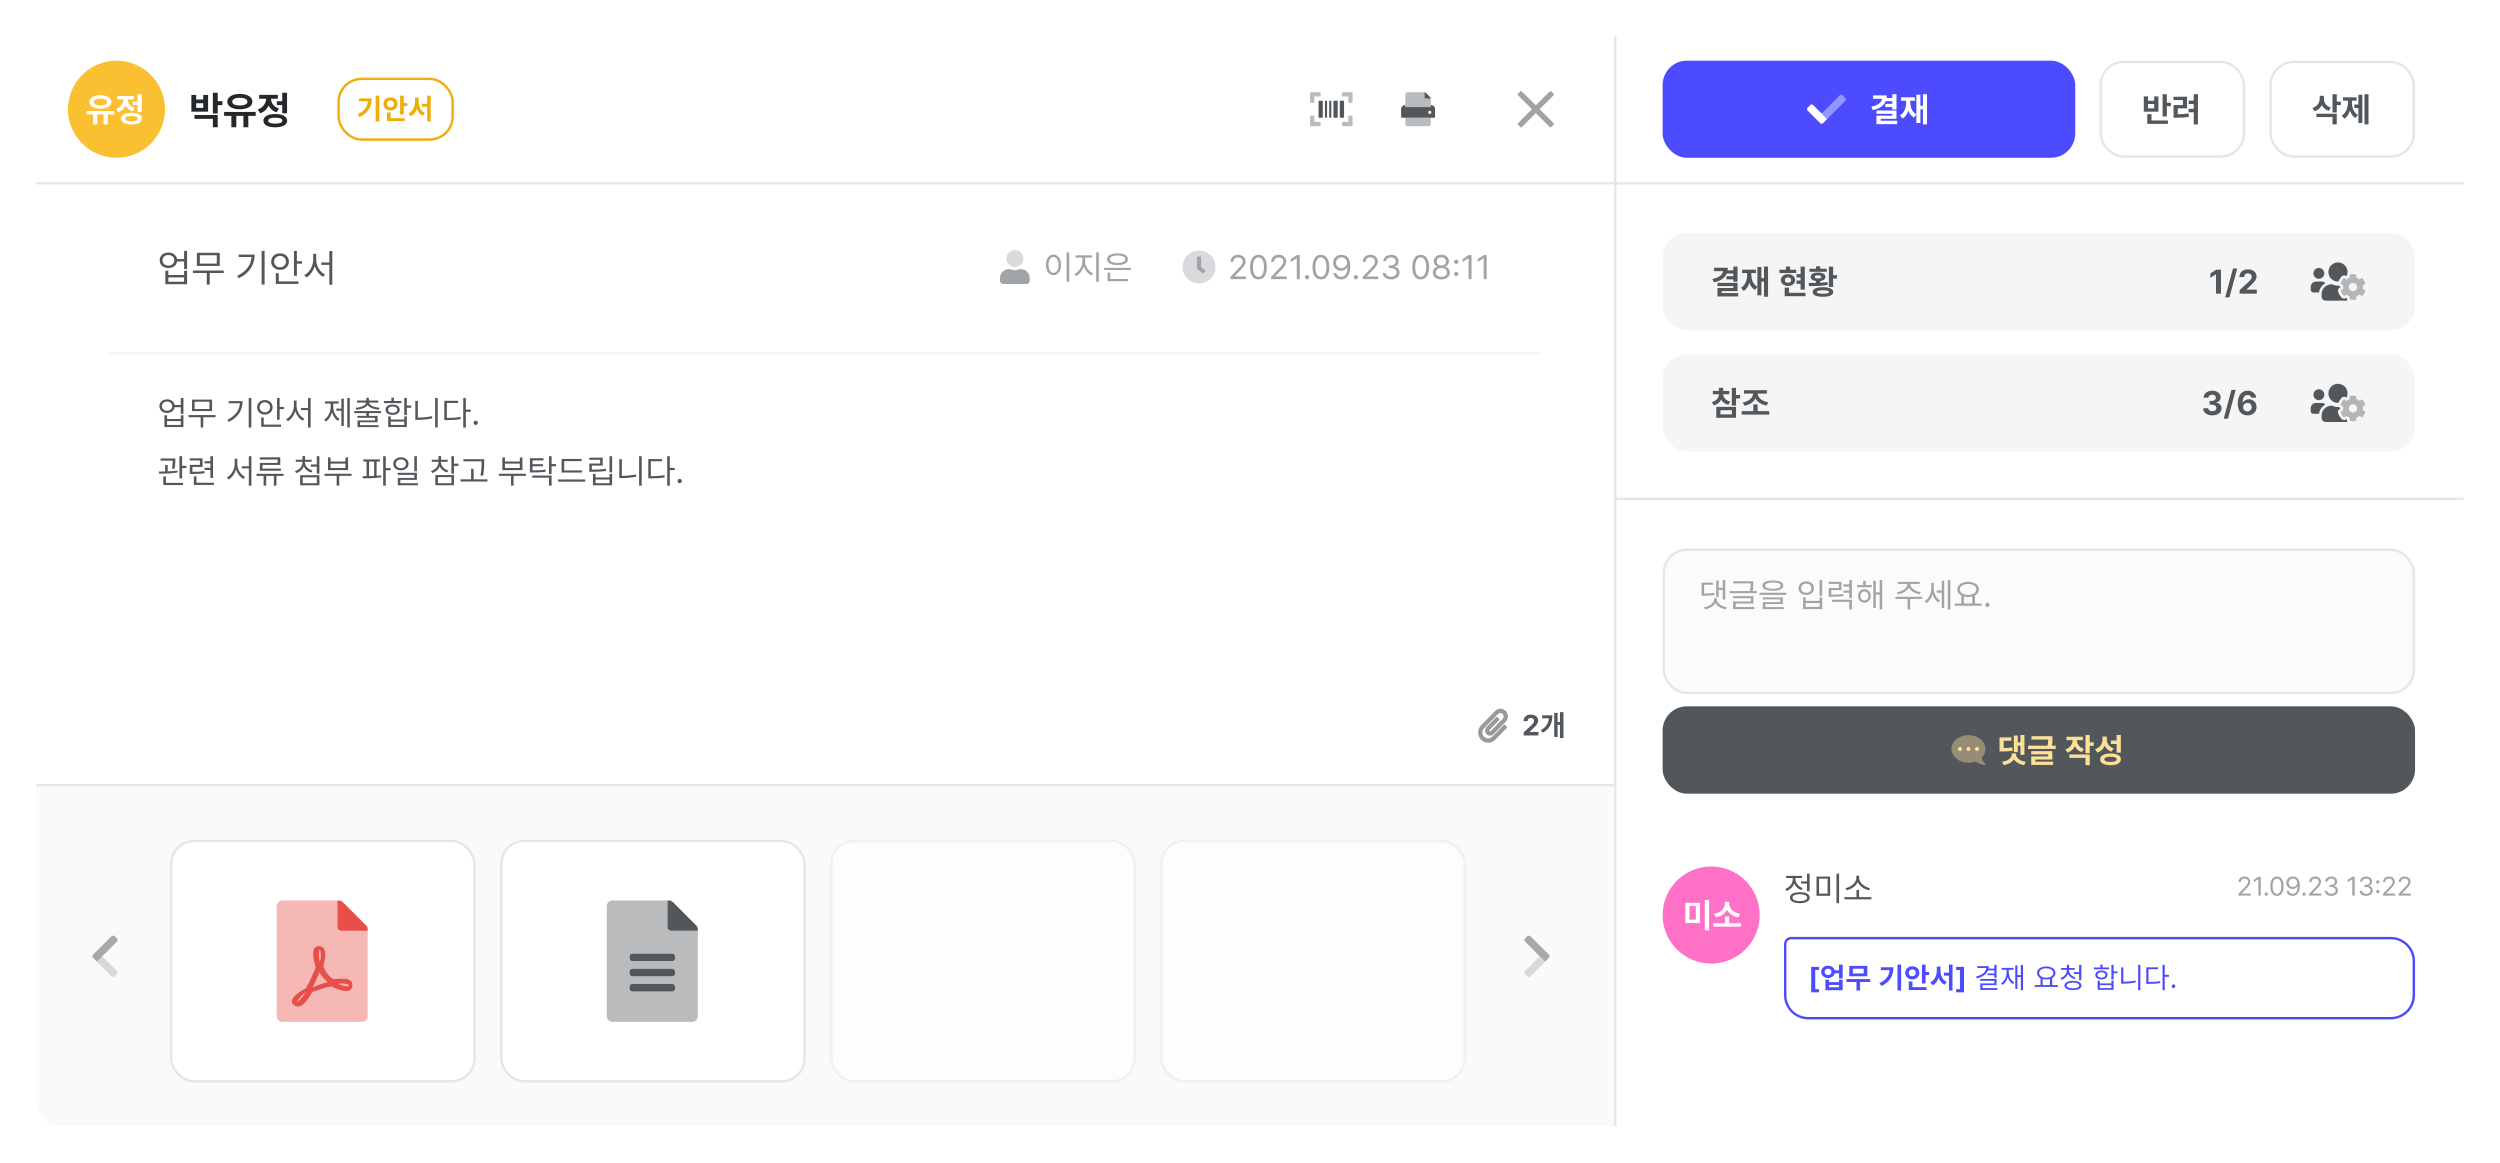 <svg width="1030" height="479" viewBox="0 0 1030 479" fill="none" xmlns="http://www.w3.org/2000/svg">
<g filter="url(#filter0_d_1173_2935)">
<g clip-path="url(#clip0_1173_2935)">
<rect x="10" y="10" width="1000" height="449" rx="10" fill="white"/>
<g filter="url(#filter1_d_1173_2935)">
<rect x="10" y="10" width="650" height="449" fill="white"/>
</g>
<line x1="660" y1="70.5" x2="10" y2="70.5" stroke="#E6E6E6"/>
<line x1="630" y1="140.5" x2="40" y2="140.5" stroke="#F5F5F5"/>
<line x1="660.5" y1="10" x2="660.5" y2="910" stroke="#E6E6E6"/>
<path d="M64.391 99.031C62.273 99.023 60.773 100.352 60.781 102.234C60.773 104.141 62.273 105.453 64.391 105.453C66.273 105.453 67.703 104.359 67.945 102.719H70.844V105.828H72.078V98.375H70.844V101.703H67.938C67.672 100.109 66.25 99.023 64.391 99.031ZM61.953 102.234C61.953 100.953 62.961 100.062 64.391 100.078C65.789 100.062 66.797 100.953 66.797 102.234C66.797 103.5 65.789 104.414 64.391 104.422C62.961 104.414 61.953 103.5 61.953 102.234ZM63.125 112.078H72.078V106.531H70.844V108.297H64.359V106.531H63.125V112.078ZM64.359 111.078V109.281H70.844V111.078H64.359ZM87.194 106.453H74.475V107.469H80.194V112.266H81.397V107.469H87.194V106.453ZM76.116 104.562H85.537V99.156H76.116V104.562ZM77.319 103.594V100.156H84.319V103.594H77.319ZM104.019 98.375H102.784V112.266H104.019V98.375ZM92.706 108.656L93.378 109.656C98.034 107.422 99.894 103.883 99.909 99.891H93.347V100.891H98.659C98.386 104.211 96.464 106.875 92.706 108.656ZM117.322 98.375H116.103V108.625H117.322V103.641H119.416V102.609H117.322V98.375ZM106.728 102.781C106.72 104.789 108.298 106.203 110.369 106.203C112.455 106.203 114.009 104.789 114.025 102.781C114.009 100.766 112.455 99.367 110.369 99.359C108.298 99.367 106.72 100.766 106.728 102.781ZM107.931 102.781C107.923 101.406 108.994 100.438 110.369 100.438C111.767 100.438 112.814 101.406 112.822 102.781C112.814 104.148 111.767 105.125 110.369 105.125C108.994 105.125 107.923 104.148 107.931 102.781ZM108.634 111.969H117.963V110.938H109.838V107.562H108.634V111.969ZM125.281 102.109V99.578H124.031V102.109C124.023 104.672 122.414 107.344 120.375 108.344L121.172 109.328C122.75 108.492 124.055 106.711 124.672 104.633C125.289 106.609 126.594 108.266 128.172 109.078L128.906 108.078C126.891 107.156 125.273 104.625 125.281 102.109ZM127.391 104.125H130.688V112.297H131.906V98.375H130.688V103.125H127.391V104.125Z" fill="#52575C"/>
<path d="M63.842 159.527C61.989 159.521 60.677 160.683 60.684 162.33C60.677 163.998 61.989 165.146 63.842 165.146C65.489 165.146 66.74 164.189 66.952 162.754H69.488V165.475H70.568V158.953H69.488V161.865H66.945C66.713 160.471 65.469 159.521 63.842 159.527ZM61.709 162.33C61.709 161.209 62.591 160.43 63.842 160.443C65.065 160.43 65.947 161.209 65.947 162.33C65.947 163.438 65.065 164.237 63.842 164.244C62.591 164.237 61.709 163.438 61.709 162.33ZM62.734 170.943H70.568V166.09H69.488V167.635H63.815V166.09H62.734V170.943ZM63.815 170.068V168.496H69.488V170.068H63.815ZM83.807 166.021H72.678V166.91H77.682V171.107H78.735V166.91H83.807V166.021ZM74.114 164.367H82.358V159.637H74.114V164.367ZM75.166 163.52V160.512H81.291V163.52H75.166ZM98.554 158.953H97.474V171.107H98.554V158.953ZM88.656 167.949L89.243 168.824C93.318 166.869 94.945 163.772 94.958 160.279H89.216V161.154H93.865C93.625 164.06 91.944 166.391 88.656 167.949ZM110.207 158.953H109.14V167.922H110.207V163.561H112.039V162.658H110.207V158.953ZM100.937 162.809C100.93 164.565 102.311 165.803 104.123 165.803C105.948 165.803 107.308 164.565 107.322 162.809C107.308 161.045 105.948 159.821 104.123 159.814C102.311 159.821 100.93 161.045 100.937 162.809ZM101.99 162.809C101.983 161.605 102.92 160.758 104.123 160.758C105.346 160.758 106.262 161.605 106.269 162.809C106.262 164.005 105.346 164.859 104.123 164.859C102.92 164.859 101.983 164.005 101.99 162.809ZM102.605 170.848H110.767V169.945H103.658V166.992H102.605V170.848ZM117.184 162.221V160.006H116.09V162.221C116.083 164.463 114.675 166.801 112.891 167.676L113.588 168.537C114.969 167.806 116.11 166.247 116.65 164.429C117.19 166.158 118.332 167.607 119.713 168.318L120.355 167.443C118.592 166.637 117.177 164.422 117.184 162.221ZM119.029 163.984H121.914V171.135H122.98V158.953H121.914V163.109H119.029V163.984ZM139.108 158.953H138.083V171.107H139.108V158.953ZM128.567 167.867L129.251 168.674C130.468 167.915 131.349 166.486 131.787 164.812C132.211 166.356 133.058 167.669 134.255 168.387L134.911 167.594C133.236 166.623 132.286 164.524 132.286 162.426V161.277H134.514V160.389H128.909V161.277H131.247V162.426C131.254 164.634 130.262 166.855 128.567 167.867ZM133.585 164.217H135.636V170.479H136.647V159.254H135.636V163.342H133.585V164.217ZM151.991 164.367H140.931V165.201H145.921V166.336H142.257V167.143H149.517V168.195H142.284V170.971H150.939V170.15H143.351V168.961H150.57V166.336H146.974V165.201H151.991V164.367ZM141.519 162.986L141.833 163.807C143.87 163.636 145.702 163.007 146.454 161.852C147.199 163.007 149.031 163.636 151.062 163.807L151.39 162.986C149.148 162.843 147.247 162.084 147.056 160.867H150.87V160.02H146.974V158.885H145.921V160.02H142.066V160.867H145.846C145.648 162.084 143.747 162.843 141.519 162.986ZM162.619 158.953H161.552V166.021H162.619V162.986H164.451V162.07H162.619V158.953ZM153.144 161.1H160.39V160.211H157.3V158.844H156.234V160.211H153.144V161.1ZM153.841 163.793C153.835 165.092 155.004 165.933 156.767 165.926C158.51 165.933 159.679 165.092 159.693 163.793C159.679 162.494 158.51 161.667 156.767 161.66C155.004 161.667 153.835 162.494 153.841 163.793ZM154.867 163.793C154.86 163.007 155.619 162.48 156.767 162.494C157.902 162.48 158.668 163.007 158.681 163.793C158.668 164.586 157.902 165.105 156.767 165.105C155.619 165.105 154.86 164.586 154.867 163.793ZM154.935 170.943H162.619V166.555H161.552V167.854H156.002V166.555H154.935V170.943ZM156.002 170.082V168.701H161.552V170.082H156.002ZM175.338 158.953H174.271V171.107H175.338V158.953ZM166.109 167.977H167.094C169.042 167.977 170.963 167.826 173.123 167.375L172.973 166.459C170.936 166.89 169.021 167.033 167.162 167.047V160.156H166.109V167.977ZM186.922 158.953H185.856V171.135H186.922V164.668H188.959V163.766H186.922V158.953ZM178.049 168.086H179.006C181.317 168.086 182.91 168.018 184.817 167.676L184.68 166.746C182.869 167.081 181.317 167.177 179.116 167.184V161.031H183.723V160.143H178.049V168.086ZM191.001 170.082C191.486 170.075 191.883 169.679 191.876 169.193C191.883 168.715 191.486 168.318 191.001 168.318C190.522 168.318 190.112 168.715 190.126 169.193C190.112 169.679 190.522 170.075 191.001 170.082ZM67.232 183.896H61.176V184.799H66.173C66.159 185.571 66.132 186.604 65.838 188.053L66.918 188.135C67.226 186.549 67.226 185.339 67.232 184.539V183.896ZM60.424 189.27L60.533 190.158C62.7 190.151 65.626 190.104 68.176 189.666L68.107 188.873C66.843 189.051 65.448 189.146 64.102 189.201V186.59H63.035V189.235C62.099 189.263 61.21 189.27 60.424 189.27ZM62.297 194.848H70.418V193.945H63.377V191.279H62.297V194.848ZM68.928 192.1H70.022V187.834H71.799V186.918H70.022V182.953H68.928V192.1ZM78.461 183.828H73.17V184.703H77.368V186.521H73.198V190.268H74.073C76.452 190.268 77.723 190.227 79.309 189.953L79.2 189.064C77.723 189.324 76.499 189.379 74.278 189.379V187.369H78.461V183.828ZM74.866 194.779H83.137V193.891H75.946V191.252H74.866V194.779ZM79.282 188.627H81.688V191.908H82.768V182.967H81.688V185.018H79.282V185.893H81.688V187.738H79.282V188.627ZM92.784 186.221V184.006H91.691V186.221C91.684 188.463 90.276 190.801 88.491 191.676L89.189 192.537C90.57 191.806 91.711 190.247 92.251 188.429C92.791 190.158 93.933 191.607 95.314 192.318L95.956 191.443C94.193 190.637 92.778 188.422 92.784 186.221ZM94.63 187.984H97.515V195.135H98.581V182.953H97.515V187.109H94.63V187.984ZM111.82 190.213H100.691V191.074H103.603V195.107H104.683V191.074H107.828V195.107H108.894V191.074H111.82V190.213ZM102.031 184.32H109.373V185.715H102.058V188.955H110.726V188.066H103.138V186.549H110.466V183.432H102.031V184.32ZM120.661 185.537V185.264H123.409V184.402H120.688V182.898H119.608V184.402H116.86V185.264H119.608V185.537C119.601 187.157 118.329 188.565 116.518 189.119L117.051 189.953C118.5 189.481 119.621 188.49 120.155 187.212C120.702 188.395 121.836 189.297 123.272 189.721L123.764 188.873C121.973 188.354 120.667 187.055 120.661 185.537ZM118.651 194.943H126.594V190.787H118.651V194.943ZM119.717 194.068V191.662H125.541V194.068H119.717ZM123.053 187.26H125.514V190.158H126.594V182.953H125.514V186.371H123.053V187.26ZM139.833 190.172H128.704V191.047H133.708V195.107H134.761V191.047H139.833V190.172ZM130.126 188.695H138.397V183.459H137.317V185.141H131.192V183.459H130.126V188.695ZM131.192 187.82V186.016H137.317V187.82H131.192ZM151.517 184.279H144.681V185.168H146.021V191.17C145.44 191.177 144.893 191.184 144.38 191.184L144.517 192.1C146.671 192.086 149.576 192.045 152.146 191.635L152.091 190.842C151.469 190.917 150.82 190.979 150.164 191.02V185.168H151.517V184.279ZM147.06 191.156V185.168H149.138V191.081C148.441 191.115 147.737 191.143 147.06 191.156ZM152.871 195.107H153.937V188.736H155.974V187.834H153.937V182.953H152.871V195.107ZM160.176 183.404C158.337 183.411 157.011 184.519 157.018 186.098C157.011 187.684 158.337 188.777 160.176 188.777C161.994 188.777 163.313 187.684 163.32 186.098C163.313 184.519 161.994 183.411 160.176 183.404ZM158.07 186.098C158.057 185.045 158.952 184.3 160.176 184.307C161.379 184.3 162.281 185.045 162.281 186.098C162.281 187.164 161.379 187.902 160.176 187.902C158.952 187.902 158.057 187.164 158.07 186.098ZM158.863 190.65H165.699V191.908H158.891V194.943H167.203V194.082H159.943V192.715H166.766V189.789H158.863V190.65ZM165.699 189.201H166.766V182.953H165.699V189.201ZM176.686 185.482V185.264H179.434V184.402H176.714V182.898H175.634V184.402H172.886V185.264H175.634V185.482C175.627 187.109 174.355 188.518 172.544 189.064L173.077 189.912C174.526 189.447 175.647 188.449 176.174 187.164C176.714 188.333 177.801 189.242 179.202 189.68L179.708 188.832C177.91 188.299 176.693 186.973 176.686 185.482ZM174.376 194.943H182.046V190.719H174.376V194.943ZM175.429 194.068V191.566H180.979V194.068H175.429ZM180.979 190.158H182.046V186.945H183.878V186.043H182.046V182.953H180.979V190.158ZM194.491 184.184H185.919V185.072H193.411V185.4C193.404 186.856 193.404 188.559 192.946 190.883L194.04 191.006C194.478 188.559 194.478 186.891 194.491 185.4V184.184ZM184.743 193.385H195.818V192.496H190.144V188.148H189.091V192.496H184.743V193.385ZM211.672 190.172H200.543V191.047H205.547V195.107H206.6V191.047H211.672V190.172ZM201.965 188.695H210.236V183.459H209.156V185.141H203.031V183.459H201.965V188.695ZM203.031 187.82V186.016H209.156V187.82H203.031ZM218.922 183.787H213.33V189.652H214.246C216.762 189.666 218.163 189.611 219.838 189.324L219.715 188.436C218.116 188.723 216.769 188.791 214.397 188.791V187.109H218.69V186.262H214.397V184.676H218.922V183.787ZM214.301 191.799H221.192V195.107H222.258V190.924H214.301V191.799ZM221.192 190.322H222.258V187.109H224.09V186.193H222.258V182.953H221.192V190.322ZM234.772 188.805H227.444V184.977H234.649V184.088H226.378V189.693H234.772V188.805ZM224.956 193.453H236.085V192.551H224.956V193.453ZM247.191 182.967H246.124V189.639H247.191V182.967ZM237.771 184.443H242.255V185.988H237.798V189.393H238.782C241.025 189.379 242.686 189.317 244.73 188.996L244.607 188.107C242.631 188.429 241.011 188.477 238.837 188.49V186.836H243.321V183.555H237.771V184.443ZM239.288 194.943H247.191V190.254H246.124V191.703H240.368V190.254H239.288V194.943ZM240.368 194.068V192.564H246.124V194.068H240.368ZM259.377 182.953H258.31V195.107H259.377V182.953ZM250.148 191.977H251.132C253.081 191.977 255.002 191.826 257.162 191.375L257.011 190.459C254.974 190.89 253.06 191.033 251.201 191.047V184.156H250.148V191.977ZM270.961 182.953H269.895V195.135H270.961V188.668H272.998V187.766H270.961V182.953ZM262.088 192.086H263.045C265.355 192.086 266.948 192.018 268.855 191.676L268.719 190.746C266.907 191.081 265.355 191.177 263.154 191.184V185.031H267.762V184.143H262.088V192.086ZM275.039 194.082C275.525 194.075 275.921 193.679 275.914 193.193C275.921 192.715 275.525 192.318 275.039 192.318C274.561 192.318 274.151 192.715 274.164 193.193C274.151 193.679 274.561 194.075 275.039 194.082Z" fill="#52575C"/>
<g clip-path="url(#clip1_1173_2935)">
<path opacity="0.4" d="M538.688 34.75H536.5V36.938C536.5 37.053 536.454 37.165 536.372 37.247C536.29 37.329 536.179 37.375 536.062 37.375H535.188C535.071 37.375 534.96 37.329 534.878 37.247C534.796 37.165 534.75 37.053 534.75 36.938V33.438C534.75 33.322 534.796 33.21 534.878 33.128C534.96 33.046 535.071 33 535.188 33H538.688C538.804 33 538.915 33.046 538.997 33.128C539.079 33.21 539.125 33.322 539.125 33.438V34.312C539.125 34.428 539.079 34.54 538.997 34.622C538.915 34.704 538.804 34.75 538.688 34.75ZM538.688 47H535.188C535.071 47 534.96 46.954 534.878 46.872C534.796 46.79 534.75 46.678 534.75 46.562V43.062C534.75 42.947 534.796 42.835 534.878 42.753C534.96 42.671 535.071 42.625 535.188 42.625H536.062C536.179 42.625 536.29 42.671 536.372 42.753C536.454 42.835 536.5 42.947 536.5 43.062V45.25H538.688C538.804 45.25 538.915 45.296 538.997 45.378C539.079 45.46 539.125 45.572 539.125 45.688V46.562C539.125 46.678 539.079 46.79 538.997 46.872C538.915 46.954 538.804 47 538.688 47V47ZM551.812 47H548.312C548.196 47 548.085 46.954 548.003 46.872C547.921 46.79 547.875 46.678 547.875 46.562V45.688C547.875 45.572 547.921 45.46 548.003 45.378C548.085 45.296 548.196 45.25 548.312 45.25H550.5V43.062C550.5 42.947 550.546 42.835 550.628 42.753C550.71 42.671 550.821 42.625 550.938 42.625H551.812C551.929 42.625 552.04 42.671 552.122 42.753C552.204 42.835 552.25 42.947 552.25 43.062V46.562C552.25 46.678 552.204 46.79 552.122 46.872C552.04 46.954 551.929 47 551.812 47V47ZM551.812 37.375H550.938C550.821 37.375 550.71 37.329 550.628 37.247C550.546 37.165 550.5 37.053 550.5 36.938V34.75H548.312C548.196 34.75 548.085 34.704 548.003 34.622C547.921 34.54 547.875 34.428 547.875 34.312V33.438C547.875 33.322 547.921 33.21 548.003 33.128C548.085 33.046 548.196 33 548.312 33H551.812C551.929 33 552.04 33.046 552.122 33.128C552.204 33.21 552.25 33.322 552.25 33.438V36.938C552.25 37.053 552.204 37.165 552.122 37.247C552.04 37.329 551.929 37.375 551.812 37.375Z" fill="#52575C"/>
<path d="M539.781 43.5H538.469C538.411 43.5 538.355 43.477 538.314 43.436C538.273 43.395 538.25 43.339 538.25 43.281V36.719C538.25 36.661 538.273 36.605 538.314 36.564C538.355 36.523 538.411 36.5 538.469 36.5H539.781C539.839 36.5 539.895 36.523 539.936 36.564C539.977 36.605 540 36.661 540 36.719V43.281C540 43.339 539.977 43.395 539.936 43.436C539.895 43.477 539.839 43.5 539.781 43.5ZM541.531 43.5H541.094C541.036 43.5 540.98 43.477 540.939 43.436C540.898 43.395 540.875 43.339 540.875 43.281V36.719C540.875 36.661 540.898 36.605 540.939 36.564C540.98 36.523 541.036 36.5 541.094 36.5H541.531C541.589 36.5 541.645 36.523 541.686 36.564C541.727 36.605 541.75 36.661 541.75 36.719V43.281C541.75 43.339 541.727 43.395 541.686 43.436C541.645 43.477 541.589 43.5 541.531 43.5ZM545.906 43.5H544.594C544.536 43.5 544.48 43.477 544.439 43.436C544.398 43.395 544.375 43.339 544.375 43.281V36.719C544.375 36.661 544.398 36.605 544.439 36.564C544.48 36.523 544.536 36.5 544.594 36.5H545.906C545.964 36.5 546.02 36.523 546.061 36.564C546.102 36.605 546.125 36.661 546.125 36.719V43.281C546.125 43.339 546.102 43.395 546.061 43.436C546.02 43.477 545.964 43.5 545.906 43.5ZM543.281 43.5H542.844C542.786 43.5 542.73 43.477 542.689 43.436C542.648 43.395 542.625 43.339 542.625 43.281V36.719C542.625 36.661 542.648 36.605 542.689 36.564C542.73 36.523 542.786 36.5 542.844 36.5H543.281C543.339 36.5 543.395 36.523 543.436 36.564C543.477 36.605 543.5 36.661 543.5 36.719V43.281C543.5 43.339 543.477 43.395 543.436 43.436C543.395 43.477 543.339 43.5 543.281 43.5ZM548.531 43.5H547.219C547.161 43.5 547.105 43.477 547.064 43.436C547.023 43.395 547 43.339 547 43.281V36.719C547 36.661 547.023 36.605 547.064 36.564C547.105 36.523 547.161 36.5 547.219 36.5H548.531C548.589 36.5 548.645 36.523 548.686 36.564C548.727 36.605 548.75 36.661 548.75 36.719V43.281C548.75 43.339 548.727 43.395 548.686 43.436C548.645 43.477 548.589 43.5 548.531 43.5Z" fill="#52575C"/>
</g>
<g clip-path="url(#clip2_1173_2935)">
<path opacity="0.4" d="M574 46.125C574 46.357 574.092 46.58 574.256 46.744C574.42 46.908 574.643 47 574.875 47H583.625C583.857 47 584.08 46.908 584.244 46.744C584.408 46.58 584.5 46.357 584.5 46.125V43.5H574V46.125ZM582.312 35.625C582.196 35.625 582.085 35.579 582.003 35.497C581.921 35.415 581.875 35.303 581.875 35.188V33H574.875C574.643 33 574.42 33.092 574.256 33.256C574.092 33.42 574 33.643 574 33.875V39.125H584.5V35.625H582.312Z" fill="#52575C"/>
<path d="M582.312 35.625H584.5V35.5C584.5 35.37 584.448 35.245 584.356 35.153L582.349 33.144C582.303 33.098 582.248 33.062 582.189 33.037C582.129 33.012 582.065 33 582 33H581.875V35.187C581.875 35.303 581.921 35.415 582.003 35.497C582.085 35.579 582.196 35.625 582.312 35.625ZM584.5 38.25V39.125H574V38.25C573.536 38.25 573.091 38.434 572.763 38.763C572.434 39.091 572.25 39.536 572.25 40V43.062C572.25 43.178 572.296 43.29 572.378 43.372C572.46 43.454 572.571 43.5 572.688 43.5H585.812C585.929 43.5 586.04 43.454 586.122 43.372C586.204 43.29 586.25 43.178 586.25 43.062V40C586.25 39.536 586.066 39.091 585.737 38.763C585.409 38.434 584.964 38.25 584.5 38.25ZM584.062 41.969C583.933 41.969 583.806 41.93 583.698 41.858C583.59 41.786 583.506 41.684 583.456 41.564C583.407 41.444 583.394 41.312 583.419 41.184C583.444 41.057 583.507 40.94 583.598 40.848C583.69 40.757 583.807 40.694 583.934 40.669C584.062 40.644 584.194 40.657 584.314 40.706C584.434 40.756 584.536 40.84 584.608 40.948C584.68 41.056 584.719 41.183 584.719 41.312C584.719 41.486 584.65 41.653 584.527 41.776C584.403 41.9 584.237 41.969 584.062 41.969Z" fill="#52575C"/>
</g>
<path d="M629.341 40L634.148 35.193L635.14 34.201C635.286 34.055 635.286 33.817 635.14 33.671L634.079 32.61C633.933 32.464 633.695 32.464 633.549 32.61L627.75 38.409L621.951 32.61C621.805 32.463 621.567 32.463 621.421 32.61L620.36 33.67C620.213 33.817 620.213 34.054 620.36 34.201L626.159 40L620.36 45.799C620.213 45.945 620.213 46.183 620.36 46.329L621.42 47.39C621.567 47.536 621.804 47.536 621.951 47.39L627.75 41.591L632.557 46.398L633.549 47.39C633.695 47.536 633.933 47.536 634.079 47.39L635.14 46.329C635.286 46.183 635.286 45.945 635.14 45.799L629.341 40Z" fill="#A0A4A8"/>
<path opacity="0.4" d="M416.625 101.5C416.625 102.192 416.42 102.869 416.035 103.444C415.651 104.02 415.104 104.469 414.464 104.734C413.825 104.998 413.121 105.068 412.442 104.933C411.763 104.798 411.14 104.464 410.65 103.975C410.161 103.485 409.827 102.862 409.692 102.183C409.557 101.504 409.627 100.8 409.891 100.161C410.156 99.521 410.605 98.974 411.181 98.59C411.756 98.205 412.433 98 413.125 98C414.053 98 414.943 98.369 415.6 99.025C416.256 99.681 416.625 100.572 416.625 101.5Z" fill="#A0A4A8"/>
<path d="M415.575 105.875H415.118C414.493 106.163 413.813 106.312 413.125 106.312C412.437 106.312 411.757 106.163 411.132 105.875H410.675C409.7 105.875 408.766 106.262 408.077 106.952C407.387 107.641 407 108.575 407 109.55V110.688C407 111.036 407.138 111.369 407.384 111.616C407.631 111.862 407.964 112 408.312 112H417.938C418.286 112 418.619 111.862 418.866 111.616C419.112 111.369 419.25 111.036 419.25 110.688V109.55C419.25 108.575 418.863 107.641 418.173 106.952C417.484 106.262 416.55 105.875 415.575 105.875Z" fill="#A0A4A8"/>
<path d="M434.436 98.959V111.131H435.51V98.959H434.436ZM429.051 99.896C427.233 99.906 425.948 101.55 425.948 104.131C425.948 106.722 427.233 108.366 429.051 108.366C430.849 108.366 432.155 106.722 432.155 104.131C432.155 101.55 430.849 99.906 429.051 99.896ZM429.051 100.854C430.269 100.863 431.11 102.159 431.11 104.131C431.11 106.113 430.269 107.409 429.051 107.409C427.833 107.409 426.982 106.113 426.982 104.131C426.982 102.159 427.833 100.863 429.051 100.854ZM446.636 111.112H447.709V98.959H446.636V111.112ZM442.044 101.105H444.934V100.206H438.089V101.105H440.961V102.691C440.951 104.789 439.433 107.09 437.693 107.921L438.331 108.772C439.718 108.076 440.946 106.529 441.517 104.75C442.087 106.427 443.31 107.825 444.731 108.472L445.331 107.622C443.542 106.848 442.044 104.75 442.044 102.691V101.105ZM455.423 104.218C458.043 104.218 459.716 103.309 459.716 101.791C459.716 100.273 458.043 99.374 455.423 99.384C452.793 99.374 451.12 100.273 451.12 101.791C451.12 103.309 452.793 104.218 455.423 104.218ZM455.423 100.254C457.376 100.254 458.623 100.844 458.623 101.791C458.623 102.758 457.376 103.338 455.423 103.338C453.47 103.338 452.222 102.758 452.232 101.791C452.222 100.844 453.47 100.254 455.423 100.254ZM449.892 106.239H460.972V105.369H449.892V106.239ZM451.323 107.312V110.841H459.735V109.952H452.406V107.312H451.323Z" fill="#A0A4A8"/>
<path opacity="0.4" d="M489 98.219C485.254 98.219 482.219 101.254 482.219 105C482.219 108.746 485.254 111.781 489 111.781C492.746 111.781 495.781 108.746 495.781 105C495.781 101.254 492.746 98.219 489 98.219ZM491.529 106.777L490.982 107.461C490.946 107.506 490.902 107.543 490.852 107.571C490.801 107.599 490.746 107.616 490.689 107.622C490.632 107.629 490.574 107.624 490.519 107.608C490.464 107.592 490.412 107.565 490.367 107.529L488.535 106.17C488.407 106.067 488.304 105.937 488.233 105.79C488.162 105.642 488.125 105.48 488.125 105.316V101.062C488.125 100.946 488.171 100.835 488.253 100.753C488.335 100.671 488.446 100.625 488.562 100.625H489.438C489.554 100.625 489.665 100.671 489.747 100.753C489.829 100.835 489.875 100.946 489.875 101.062V105L491.461 106.162C491.506 106.198 491.543 106.242 491.571 106.293C491.599 106.343 491.616 106.398 491.622 106.456C491.629 106.513 491.624 106.571 491.608 106.626C491.592 106.681 491.565 106.732 491.529 106.777Z" fill="#A0A4A8"/>
<path d="M491.529 106.777L490.982 107.461C490.946 107.506 490.902 107.543 490.852 107.571C490.801 107.599 490.746 107.616 490.689 107.622C490.632 107.629 490.574 107.624 490.519 107.608C490.464 107.592 490.412 107.565 490.367 107.529L488.535 106.17C488.407 106.067 488.304 105.937 488.233 105.79C488.162 105.642 488.125 105.48 488.125 105.316V101.062C488.125 100.946 488.171 100.835 488.253 100.753C488.335 100.671 488.446 100.625 488.563 100.625H489.438C489.554 100.625 489.665 100.671 489.747 100.753C489.829 100.835 489.875 100.946 489.875 101.062V105L491.461 106.162C491.506 106.198 491.543 106.242 491.571 106.293C491.599 106.343 491.616 106.398 491.622 106.456C491.629 106.513 491.624 106.571 491.608 106.626C491.592 106.681 491.565 106.732 491.529 106.777Z" fill="#A0A4A8"/>
<path d="M508.358 110V108.907H503.64V108.83L505.902 106.49C507.662 104.682 508.174 103.822 508.184 102.72C508.174 101.173 506.898 99.964 505.099 99.964C503.311 99.964 501.957 101.144 501.967 102.894H503.137C503.137 101.782 503.881 101.037 505.061 101.037C506.173 101.037 507.023 101.695 507.033 102.72C507.023 103.628 506.463 104.296 505.293 105.543L501.919 109.101L501.928 110H508.358ZM513.484 110.135C515.679 110.135 516.945 108.289 516.945 105.05C516.945 101.84 515.659 99.964 513.484 99.964C511.309 99.964 510.023 101.84 510.023 105.05C510.023 108.289 511.289 110.135 513.484 110.135ZM513.484 109.043C512.053 109.043 511.221 107.612 511.221 105.05C511.221 102.488 512.063 101.037 513.484 101.037C514.905 101.037 515.746 102.488 515.746 105.05C515.746 107.612 514.915 109.043 513.484 109.043ZM525.114 110V108.907H520.396V108.83L522.659 106.49C524.418 104.682 524.931 103.822 524.94 102.72C524.931 101.173 523.654 99.964 521.856 99.964C520.067 99.964 518.714 101.144 518.723 102.894H519.893C519.893 101.782 520.638 101.037 521.817 101.037C522.929 101.037 523.78 101.695 523.79 102.72C523.78 103.628 523.219 104.296 522.049 105.543L518.675 109.101L518.685 110H525.114ZM529.264 100.099L526.799 101.743V102.981L529.206 101.385H529.264V110H530.502V100.099H529.264ZM533.517 110.077C534 110.077 534.397 109.681 534.397 109.198C534.397 108.714 534 108.318 533.517 108.318C533.033 108.318 532.627 108.714 532.637 109.198C532.627 109.681 533.033 110.077 533.517 110.077ZM539.218 110.135C541.413 110.135 542.679 108.289 542.679 105.05C542.679 101.84 541.393 99.964 539.218 99.964C537.042 99.964 535.757 101.84 535.757 105.05C535.757 108.289 537.023 110.135 539.218 110.135ZM539.218 109.043C537.787 109.043 536.955 107.612 536.955 105.05C536.955 102.488 537.797 101.037 539.218 101.037C540.639 101.037 541.48 102.488 541.48 105.05C541.48 107.612 540.649 109.043 539.218 109.043ZM547.716 99.964C545.608 99.945 544.254 101.443 544.254 103.28C544.254 105.195 545.724 106.558 547.493 106.558C548.547 106.558 549.456 106.065 550.027 105.243H550.162C550.152 107.651 549.166 109.043 547.551 109.043C546.449 109.043 545.772 108.385 545.55 107.496H544.332C544.583 109.072 545.811 110.135 547.551 110.135C549.872 110.135 551.312 108.173 551.312 104.653C551.312 101.008 549.417 99.983 547.716 99.964ZM547.716 101.047C549.021 101.047 549.969 102.11 549.969 103.251C549.969 104.412 548.963 105.475 547.677 105.475C546.382 105.475 545.453 104.499 545.453 103.271C545.444 102.052 546.42 101.047 547.716 101.047ZM553.614 110.077C554.097 110.077 554.494 109.681 554.494 109.198C554.494 108.714 554.097 108.318 553.614 108.318C553.13 108.318 552.724 108.714 552.734 109.198C552.724 109.681 553.13 110.077 553.614 110.077ZM562.847 110V108.907H558.129V108.83L560.391 106.49C562.151 104.682 562.663 103.822 562.673 102.72C562.663 101.173 561.387 99.964 559.589 99.964C557.8 99.964 556.447 101.144 556.456 102.894H557.626C557.626 101.782 558.371 101.037 559.55 101.037C560.662 101.037 561.513 101.695 561.523 102.72C561.513 103.628 560.952 104.296 559.782 105.543L556.408 109.101L556.418 110H562.847ZM568.157 110.135C570.129 110.135 571.609 108.936 571.599 107.312C571.609 106.046 570.826 105.127 569.54 104.934V104.856C570.574 104.566 571.232 103.744 571.222 102.623C571.232 101.202 570.081 99.964 568.196 99.964C566.436 99.964 564.976 101.018 564.918 102.584H566.107C566.156 101.617 567.123 101.037 568.176 101.037C569.308 101.037 570.033 101.695 570.033 102.681C570.033 103.706 569.192 104.383 567.983 104.383H567.181V105.465H567.983C569.53 105.465 570.391 106.229 570.391 107.302C570.391 108.337 569.443 109.043 568.138 109.043C566.958 109.043 566.02 108.453 565.953 107.515H564.705C564.773 109.081 566.185 110.135 568.157 110.135ZM580.328 110.135C582.522 110.135 583.789 108.289 583.789 105.05C583.789 101.84 582.503 99.964 580.328 99.964C578.152 99.964 576.866 101.84 576.866 105.05C576.866 108.289 578.133 110.135 580.328 110.135ZM580.328 109.043C578.897 109.043 578.065 107.612 578.065 105.05C578.065 102.488 578.906 101.037 580.328 101.037C581.749 101.037 582.59 102.488 582.59 105.05C582.59 107.612 581.759 109.043 580.328 109.043ZM588.845 110.135C590.904 110.135 592.355 108.985 592.364 107.37C592.355 106.094 591.465 105.04 590.343 104.856V104.808C591.31 104.576 591.968 103.667 591.977 102.594C591.968 101.076 590.643 99.964 588.845 99.964C587.027 99.964 585.703 101.076 585.703 102.594C585.703 103.667 586.35 104.576 587.337 104.808V104.856C586.205 105.04 585.316 106.094 585.326 107.37C585.316 108.985 586.756 110.135 588.845 110.135ZM588.845 104.363C587.704 104.363 586.901 103.686 586.901 102.681C586.901 101.695 587.665 101.028 588.845 101.028C589.995 101.028 590.779 101.695 590.779 102.681C590.779 103.686 589.966 104.363 588.845 104.363ZM588.845 109.052C587.414 109.052 586.534 108.347 586.553 107.302C586.534 106.21 587.511 105.407 588.845 105.407C590.169 105.407 591.136 106.21 591.136 107.302C591.136 108.347 590.256 109.052 588.845 109.052ZM594.97 103.735C595.453 103.735 595.849 103.338 595.849 102.855C595.849 102.372 595.453 101.975 594.97 101.975C594.486 101.975 594.08 102.372 594.09 102.855C594.08 103.338 594.486 103.735 594.97 103.735ZM594.97 108.733C595.453 108.733 595.849 108.337 595.849 107.854C595.849 107.37 595.453 106.974 594.97 106.974C594.486 106.974 594.08 107.37 594.09 107.854C594.08 108.337 594.486 108.733 594.97 108.733ZM600.036 100.099L597.57 101.743V102.981L599.978 101.385H600.036V110H601.273V100.099H600.036ZM606.275 100.099L603.809 101.743V102.981L606.217 101.385H606.275V110H607.512V100.099H606.275Z" fill="#A0A4A8"/>
<line x1="660" y1="70.5" x2="1010" y2="70.5" stroke="#E6E6E6"/>
<rect x="680" y="20" width="170" height="40" rx="10" fill="#4C4CFE"/>
<g clip-path="url(#clip3_1173_2935)">
<path opacity="0.4" d="M755.266 36.513L747.773 44.047L745.5 41.769L753.003 34.237C753.077 34.163 753.165 34.104 753.261 34.063C753.358 34.023 753.461 34.002 753.566 34.002C753.671 34.001 753.774 34.021 753.871 34.061C753.968 34.101 754.056 34.159 754.13 34.233L754.135 34.237L755.266 35.375C755.416 35.526 755.5 35.731 755.5 35.944C755.5 36.157 755.416 36.362 755.266 36.513Z" fill="white"/>
<path d="M747.771 44.05L746.066 45.764C745.917 45.914 745.714 45.999 745.503 46C745.292 46.001 745.089 45.918 744.939 45.769L744.934 45.764L739.734 40.534C739.584 40.383 739.5 40.179 739.5 39.965C739.5 39.752 739.584 39.548 739.734 39.397L740.866 38.259C741.014 38.109 741.216 38.025 741.427 38.024C741.638 38.023 741.841 38.105 741.991 38.254L741.996 38.259L747.771 44.05Z" fill="white"/>
</g>
<path d="M776.355 33.816H774.619V35.375H772.268C772.322 35.033 772.35 34.671 772.35 34.295H766.717V35.703H770.415C770.183 37.2 768.87 38.383 766.02 38.943L766.607 40.365C769.362 39.764 771.14 38.567 771.912 36.701H774.619V37.795H771.775V39.121H774.619V40.078H776.355V33.816ZM768.084 41.897H774.605V42.648H768.098V46.135H776.629V44.754H769.848V43.934H776.355V40.529H768.084V41.897ZM788.924 33.816H787.256V38.602H786.204V33.994H784.549V42.095C782.676 41.124 782.034 39.06 782.034 36.893V36.496H783.934V35.102H778.233V36.496H780.338V36.893C780.331 39.272 779.703 41.473 777.809 42.539L778.889 43.879C780.079 43.168 780.81 41.978 781.22 40.523C781.664 41.787 782.41 42.819 783.565 43.428L784.549 42.122V45.684H786.204V40.023H787.256V46.258H788.924V33.816Z" fill="white"/>
<rect x="860.5" y="20.5" width="59" height="39" rx="9.5" fill="white"/>
<path d="M887.744 33.828H885.994V42.989H887.744V38.764H889.416V37.328H887.744V33.828ZM882.523 34.708V36.511H879.97V34.708H878.24V41.007H884.263V34.708H882.523ZM879.97 39.639V37.85H882.523V39.639H879.97ZM879.671 42.051V46.044H888.189V44.637H881.411V42.051H879.671ZM898.817 36.458H896.724V37.874H898.817V39.837H896.69V41.263H898.817V46.291H900.553V33.809H898.817V36.458ZM892.247 39.634H896.071V34.853H890.478V36.24H894.36V38.28H890.507V43.501H891.488C893.403 43.501 894.988 43.463 896.849 43.173L896.709 41.746C895.143 41.979 893.785 42.056 892.247 42.07V39.634Z" fill="#52575C"/>
<rect x="860.5" y="20.5" width="59" height="39" rx="9.5" stroke="#E6E6E6"/>
<rect x="930.5" y="20.5" width="59" height="39" rx="9.5" fill="white"/>
<path d="M952.463 35.758V34.459H950.713V35.607C950.699 37.241 949.817 38.827 947.746 39.477L948.621 40.844C950.063 40.386 951.034 39.456 951.581 38.26C952.121 39.374 953.064 40.256 954.459 40.68L955.32 39.34C953.331 38.704 952.456 37.255 952.463 35.758ZM949.359 43.236H955.99V46.258H957.74V41.855H949.359V43.236ZM955.99 41.336H957.74V38.315H959.422V36.852H957.74V33.816H955.99V41.336ZM970.829 33.816H969.174V46.258H970.829V33.816ZM959.809 42.621L960.862 43.906C962.003 43.209 962.755 41.978 963.179 40.529C963.603 41.869 964.328 42.977 965.442 43.633L966.467 42.348C964.649 41.309 963.999 39.217 964.006 37.152V36.482H965.893V35.088H960.288V36.482H962.325V37.152C962.325 39.265 961.641 41.493 959.809 42.621ZM965.004 39.49H966.645V45.684H968.286V34.022H966.645V38.082H965.004V39.49Z" fill="#52575C"/>
<rect x="930.5" y="20.5" width="59" height="39" rx="9.5" stroke="#E6E6E6"/>
<rect x="10" y="319" width="650" height="140" fill="#FAFAFA"/>
<line x1="10" y1="318.5" x2="660" y2="318.5" stroke="#E6E6E6"/>
<g opacity="0.5">
<path opacity="0.4" d="M43.156 395.031C43.331 395.207 43.43 395.444 43.43 395.692C43.43 395.94 43.331 396.178 43.156 396.353L42.27 397.238C42.094 397.414 41.855 397.512 41.607 397.512C41.358 397.512 41.12 397.414 40.944 397.238L34.916 391.222L37.134 389L43.156 395.031Z" fill="#52575C"/>
<path d="M42.267 380.76L43.154 381.645C43.33 381.82 43.428 382.058 43.428 382.306C43.428 382.554 43.33 382.792 43.154 382.967L34.913 391.223L33.351 389.66C33.176 389.485 33.077 389.247 33.077 388.999C33.077 388.751 33.176 388.514 33.351 388.338L40.942 380.76C41.118 380.584 41.356 380.486 41.605 380.486C41.853 380.486 42.092 380.584 42.267 380.76Z" fill="#52575C"/>
</g>
<g opacity="0.5">
<path opacity="0.4" d="M629.373 389L631.591 391.222L625.563 397.238C625.388 397.414 625.149 397.513 624.901 397.513C624.652 397.513 624.413 397.414 624.238 397.238L623.351 396.354C623.176 396.178 623.077 395.94 623.077 395.693C623.077 395.445 623.176 395.207 623.351 395.032L629.373 389Z" fill="#52575C"/>
<path d="M625.565 380.76L633.156 388.338C633.331 388.514 633.429 388.751 633.429 388.999C633.429 389.247 633.331 389.485 633.156 389.66L631.593 391.223L623.351 382.967C623.264 382.88 623.195 382.777 623.148 382.664C623.101 382.551 623.077 382.429 623.077 382.306C623.077 382.183 623.101 382.062 623.148 381.949C623.195 381.835 623.264 381.732 623.351 381.645L624.238 380.761C624.325 380.673 624.428 380.604 624.542 380.557C624.656 380.51 624.778 380.485 624.901 380.485C625.024 380.485 625.146 380.509 625.26 380.557C625.374 380.604 625.478 380.673 625.565 380.76Z" fill="#52575C"/>
</g>
<rect x="65.5" y="341.5" width="125" height="99" rx="9.5" fill="white" stroke="#E6E6E6"/>
<rect x="201.5" y="341.5" width="125" height="99" rx="9.5" fill="white" stroke="#E6E6E6"/>
<rect opacity="0.5" x="473.5" y="341.5" width="125" height="99" rx="9.5" fill="white" stroke="#E6E6E6"/>
<rect opacity="0.5" x="337.5" y="341.5" width="125" height="99" rx="9.5" fill="white" stroke="#E6E6E6"/>
<g clip-path="url(#clip4_1173_2935)">
<path opacity="0.4" d="M117.408 407.807C117.408 407.885 118.697 407.279 120.816 403.881C120.162 404.496 117.975 406.273 117.408 407.807ZM126.568 386.43C126.285 386.43 126.275 389.447 126.764 391.01C127.311 390.033 127.389 386.43 126.568 386.43ZM134.4 400.307C138.023 401.85 138.58 401.185 138.58 401.185C138.98 400.922 138.336 400.023 134.4 400.307ZM126.598 395.619C125.846 397.592 124.908 399.848 123.824 401.742C125.611 401.059 127.633 400.062 129.967 399.603C128.727 398.666 127.535 397.318 126.598 395.619ZM135.563 378.5C135.148 378.5 134.751 378.335 134.458 378.042C134.165 377.749 134 377.352 134 376.937V366H111.344C111.037 365.999 110.733 366.059 110.449 366.176C110.165 366.292 109.907 366.464 109.689 366.681C109.471 366.897 109.298 367.154 109.18 367.438C109.062 367.721 109.001 368.025 109 368.332V413.656C108.999 413.963 109.059 414.267 109.176 414.551C109.293 414.835 109.464 415.093 109.681 415.311C109.897 415.529 110.154 415.702 110.438 415.82C110.721 415.938 111.025 415.999 111.332 416H144.156C144.463 416.001 144.767 415.941 145.051 415.824C145.335 415.707 145.593 415.536 145.811 415.319C146.029 415.103 146.202 414.845 146.32 414.562C146.438 414.279 146.499 413.975 146.5 413.668V378.5H135.563ZM137.701 403.344C136.051 403.344 133.57 402.592 131.451 401.439C129.02 401.84 126.256 402.875 123.736 403.705C121.256 407.982 119.518 409.74 117.77 409.74C117.232 409.74 116.217 409.437 115.67 408.764C113.805 406.469 118.346 403.48 120.992 402.123C121.002 402.123 121.002 402.113 121.012 402.113C122.193 400.043 123.863 396.43 124.996 393.734C124.166 390.521 123.717 388.002 124.205 386.215C124.732 384.291 128.414 384.008 128.873 386.879C129.4 388.598 128.707 391.342 128.268 393.148C129.186 395.57 130.484 397.211 132.438 398.402C134.322 398.158 138.268 397.777 139.625 399.105C140.748 400.219 140.553 403.344 137.701 403.344Z" fill="#E74F48"/>
<path d="M145.816 376.254L136.256 366.684C136.038 366.466 135.779 366.294 135.494 366.177C135.209 366.059 134.904 365.999 134.596 366H134V376.938C134 377.352 134.165 377.749 134.458 378.042C134.751 378.335 135.148 378.5 135.562 378.5H146.5V377.904C146.5 377.598 146.44 377.294 146.322 377.011C146.205 376.728 146.033 376.471 145.816 376.254ZM132.437 398.402C130.484 397.211 129.185 395.57 128.267 393.148C128.707 391.342 129.4 388.598 128.873 386.879C128.414 384.008 124.732 384.291 124.205 386.215C123.717 388.002 124.166 390.522 124.996 393.734C123.863 396.43 122.193 400.043 121.012 402.113C121.002 402.113 121.002 402.123 120.992 402.123C118.346 403.481 113.805 406.469 115.67 408.764C116.217 409.438 117.232 409.74 117.769 409.74C119.518 409.74 121.256 407.982 123.736 403.705C126.256 402.875 129.019 401.84 131.451 401.439C133.57 402.592 136.051 403.344 137.701 403.344C140.553 403.344 140.748 400.219 139.625 399.106C138.267 397.777 134.322 398.158 132.437 398.402ZM117.408 407.807C117.975 406.273 120.162 404.496 120.816 403.881C118.697 407.279 117.408 407.885 117.408 407.807ZM126.568 386.43C127.389 386.43 127.31 390.033 126.764 391.01C126.275 389.447 126.285 386.43 126.568 386.43ZM123.824 401.742C124.908 399.848 125.846 397.592 126.598 395.619C127.535 397.318 128.726 398.666 129.967 399.604C127.633 400.063 125.611 401.059 123.824 401.742ZM138.58 401.186C138.58 401.186 138.023 401.85 134.4 400.307C138.336 400.023 138.98 400.922 138.58 401.186Z" fill="#E74F48"/>
</g>
<g clip-path="url(#clip5_1173_2935)">
<path opacity="0.4" d="M282.5 378.5H271.563C271.148 378.5 270.751 378.335 270.458 378.042C270.165 377.749 270 377.352 270 376.937V366H247.344C247.037 365.999 246.733 366.059 246.449 366.176C246.165 366.292 245.907 366.464 245.689 366.681C245.471 366.897 245.298 367.154 245.18 367.438C245.062 367.721 245.001 368.025 245 368.332V413.656C244.999 413.963 245.059 414.267 245.176 414.551C245.293 414.835 245.464 415.093 245.681 415.311C245.897 415.529 246.154 415.702 246.438 415.82C246.721 415.938 247.025 415.999 247.332 416H280.156C280.463 416.001 280.767 415.941 281.051 415.824C281.335 415.707 281.593 415.536 281.811 415.319C282.029 415.103 282.202 414.845 282.32 414.562C282.438 414.279 282.499 413.975 282.5 413.668V378.5ZM273.125 402.328C273.125 402.639 273.002 402.937 272.782 403.157C272.562 403.376 272.264 403.5 271.953 403.5H255.547C255.236 403.5 254.938 403.376 254.718 403.157C254.498 402.937 254.375 402.639 254.375 402.328V401.547C254.375 401.236 254.498 400.938 254.718 400.718C254.938 400.498 255.236 400.375 255.547 400.375H271.953C272.264 400.375 272.562 400.498 272.782 400.718C273.002 400.938 273.125 401.236 273.125 401.547V402.328ZM273.125 396.078C273.125 396.389 273.002 396.687 272.782 396.907C272.562 397.126 272.264 397.25 271.953 397.25H255.547C255.236 397.25 254.938 397.126 254.718 396.907C254.498 396.687 254.375 396.389 254.375 396.078V395.297C254.375 394.986 254.498 394.688 254.718 394.468C254.938 394.248 255.236 394.125 255.547 394.125H271.953C272.264 394.125 272.562 394.248 272.782 394.468C273.002 394.688 273.125 394.986 273.125 395.297V396.078ZM273.125 389.828C273.125 390.139 273.002 390.437 272.782 390.657C272.562 390.876 272.264 391 271.953 391H255.547C255.236 391 254.938 390.876 254.718 390.657C254.498 390.437 254.375 390.139 254.375 389.828V389.047C254.375 388.736 254.498 388.438 254.718 388.218C254.938 387.998 255.236 387.875 255.547 387.875H271.953C272.264 387.875 272.562 387.998 272.782 388.218C273.002 388.438 273.125 388.736 273.125 389.047V389.828Z" fill="#52575C"/>
<path d="M281.816 376.254L272.256 366.684C272.038 366.466 271.779 366.294 271.494 366.177C271.209 366.059 270.904 365.999 270.596 366H270V376.938C270 377.352 270.165 377.749 270.458 378.042C270.751 378.335 271.148 378.5 271.562 378.5H282.5V377.904C282.5 377.598 282.44 377.294 282.322 377.011C282.205 376.728 282.033 376.471 281.816 376.254ZM271.953 400.375H255.547C255.236 400.375 254.938 400.498 254.718 400.718C254.498 400.938 254.375 401.236 254.375 401.547V402.328C254.375 402.639 254.498 402.937 254.718 403.157C254.938 403.377 255.236 403.5 255.547 403.5H271.953C272.264 403.5 272.562 403.377 272.782 403.157C273.002 402.937 273.125 402.639 273.125 402.328V401.547C273.125 401.236 273.002 400.938 272.782 400.718C272.562 400.498 272.264 400.375 271.953 400.375ZM271.953 394.125H255.547C255.236 394.125 254.938 394.248 254.718 394.468C254.498 394.688 254.375 394.986 254.375 395.297V396.078C254.375 396.389 254.498 396.687 254.718 396.907C254.938 397.127 255.236 397.25 255.547 397.25H271.953C272.264 397.25 272.562 397.127 272.782 396.907C273.002 396.687 273.125 396.389 273.125 396.078V395.297C273.125 394.986 273.002 394.688 272.782 394.468C272.562 394.248 272.264 394.125 271.953 394.125ZM271.953 387.875H255.547C255.236 387.875 254.938 387.999 254.718 388.218C254.498 388.438 254.375 388.736 254.375 389.047V389.828C254.375 390.139 254.498 390.437 254.718 390.657C254.938 390.877 255.236 391 255.547 391H271.953C272.264 391 272.562 390.877 272.782 390.657C273.002 390.437 273.125 390.139 273.125 389.828V389.047C273.125 388.736 273.002 388.438 272.782 388.218C272.562 387.999 272.264 387.875 271.953 387.875Z" fill="#52575C"/>
</g>
<g clip-path="url(#clip6_1173_2935)">
<path opacity="0.4" d="M608.688 295.748C608.553 295.885 608.545 296.115 608.67 296.248C608.697 296.278 608.73 296.302 608.767 296.319C608.804 296.335 608.844 296.344 608.884 296.345C608.924 296.345 608.964 296.337 609.001 296.321C609.038 296.305 609.072 296.282 609.099 296.253L614.099 291.143C614.357 290.876 614.501 290.52 614.501 290.148C614.501 289.777 614.357 289.42 614.099 289.153C613.977 289.026 613.83 288.925 613.667 288.856C613.505 288.787 613.33 288.751 613.154 288.751C612.977 288.751 612.802 288.787 612.64 288.856C612.478 288.925 612.331 289.026 612.208 289.153L606.472 295.02C605.522 295.992 605.507 297.566 606.44 298.528C606.657 298.756 606.918 298.937 607.206 299.061C607.495 299.185 607.806 299.249 608.12 299.25C608.435 299.25 608.746 299.187 609.035 299.065C609.325 298.942 609.586 298.762 609.805 298.536L614.509 293.724C614.59 293.641 614.701 293.593 614.817 293.592C614.933 293.591 615.045 293.635 615.128 293.716L615.753 294.328C615.795 294.368 615.827 294.416 615.85 294.469C615.873 294.522 615.885 294.579 615.885 294.636C615.886 294.694 615.875 294.751 615.854 294.804C615.832 294.857 615.801 294.906 615.761 294.947L611.055 299.759C610.674 300.153 610.217 300.466 609.712 300.679C609.207 300.892 608.664 301.001 608.116 301C607.568 300.999 607.026 300.887 606.522 300.672C606.018 300.456 605.562 300.141 605.183 299.746C603.585 298.097 603.614 295.439 605.22 293.797L610.957 287.93C611.242 287.636 611.583 287.402 611.961 287.242C612.338 287.082 612.743 287 613.153 287C613.563 287 613.969 287.082 614.346 287.242C614.723 287.402 615.065 287.636 615.35 287.93C616.55 289.157 616.552 291.138 615.35 292.367L610.35 297.476C610.158 297.674 609.927 297.831 609.672 297.938C609.417 298.044 609.144 298.098 608.868 298.095C608.592 298.092 608.319 298.034 608.066 297.923C607.813 297.812 607.586 297.651 607.397 297.449C606.624 296.629 606.649 295.331 607.437 294.524L611.368 290.509C611.449 290.426 611.56 290.379 611.676 290.378C611.792 290.377 611.903 290.422 611.986 290.503L612.611 291.115C612.652 291.155 612.685 291.203 612.708 291.256C612.73 291.309 612.742 291.365 612.743 291.423C612.743 291.48 612.733 291.537 612.711 291.591C612.69 291.644 612.658 291.692 612.618 291.734L608.688 295.748Z" fill="black"/>
</g>
<path d="M628.846 298V296.554H625.217V296.496L626.509 295.249C628.258 293.666 628.726 292.87 628.73 291.905C628.726 290.434 627.52 289.398 625.697 289.398C623.915 289.398 622.685 290.459 622.689 292.12H624.363C624.359 291.304 624.885 290.802 625.685 290.802C626.456 290.802 627.027 291.267 627.031 292.017C627.027 292.696 626.601 293.164 625.813 293.923L622.764 296.728L622.768 298H628.846ZM637.705 292.452H636.727V288.689H635.339V298.605H636.727V293.653H637.705V299.081H639.143V288.407H637.705V292.452ZM630.354 289.729V290.927H633.122C632.923 293.019 631.987 294.581 629.815 295.849L630.677 296.885C633.69 295.141 634.576 292.704 634.581 289.729H630.354Z" fill="#52575C"/>
<rect x="680" y="91" width="310" height="40" rx="10" fill="#F5F5F5"/>
<path d="M709.117 107.704V108.792H706.275V110.117H709.117V111.084H710.858V104.809H709.117V106.38H706.768C706.816 106.037 706.845 105.679 706.845 105.302H701.223V106.699H704.916C704.689 108.193 703.374 109.377 700.522 109.943L701.112 111.359C703.863 110.765 705.637 109.57 706.405 107.704H709.117ZM704.346 114.936H710.858V111.528H702.581V112.896H709.108V113.646H702.601V117.136H711.133V115.753H704.346V114.936ZM721.762 109.609H720.698V105.002H719.05V113.095C717.174 112.118 716.531 110.064 716.531 107.893V107.497H718.436V106.104H712.736V107.497H714.834V107.893C714.834 110.271 714.201 112.471 712.316 113.539L713.384 114.878C714.573 114.173 715.308 112.979 715.724 111.514C716.164 112.785 716.908 113.82 718.059 114.429L719.05 113.124V116.686H720.698V111.03H721.762V117.262H723.43V104.809H721.762V109.609ZM732.536 106.133V104.799H730.8V106.133H728.122V107.506H735.035V106.133H732.536ZM738.584 114.308V104.828H736.843V107.922H735.156V109.329H736.843V110.576H735.156V111.959H736.843V114.308H738.584ZM734.6 110.392C734.59 108.961 733.358 107.946 731.651 107.946C729.959 107.946 728.726 108.961 728.736 110.392C728.726 111.828 729.959 112.829 731.651 112.829C733.358 112.829 734.59 111.828 734.6 110.392ZM730.36 110.392C730.356 109.696 730.887 109.309 731.651 109.3C732.401 109.309 732.952 109.696 732.961 110.392C732.952 111.113 732.401 111.499 731.651 111.499C730.887 111.499 730.356 111.113 730.36 110.392ZM732.062 113.496H730.298V117.044H738.849V115.637H732.062V113.496ZM744.924 105.708V104.722H743.184V105.708H740.486V106.989H747.602V105.708H744.924ZM750.242 104.828H748.497V113.23H750.242V109.788H751.837V108.357H750.242V104.828ZM747.916 111.209C746.959 111.335 745.939 111.417 744.924 111.47V110.798C746.258 110.61 747.08 109.986 747.085 109.068C747.08 107.961 745.886 107.289 744.039 107.289C742.183 107.289 740.984 107.961 740.989 109.068C740.984 109.996 741.825 110.624 743.184 110.803V111.533C742.106 111.562 741.066 111.567 740.157 111.567L740.336 112.887C742.536 112.887 745.403 112.853 748.042 112.398L747.916 111.209ZM742.657 109.068C742.652 108.657 743.155 108.43 744.039 108.425C744.914 108.43 745.412 108.657 745.417 109.068C745.412 109.503 744.914 109.72 744.039 109.72C743.155 109.72 742.652 109.503 742.657 109.068ZM746.055 113.327C743.338 113.322 741.801 114.032 741.801 115.309C741.801 116.59 743.338 117.271 746.055 117.276C748.743 117.271 750.285 116.59 750.29 115.309C750.285 114.032 748.743 113.322 746.055 113.327ZM746.055 116C744.325 116.005 743.541 115.773 743.551 115.309C743.541 114.82 744.325 114.593 746.055 114.593C747.747 114.593 748.53 114.82 748.535 115.309C748.53 115.773 747.747 116.005 746.055 116Z" fill="#52575C"/>
<path d="M908.104 106.099L905.653 107.656V109.483L907.925 108.057H907.983V116H910.042V106.099H908.104ZM914.984 105.635L911.793 117.489H913.543L916.734 105.635H914.984ZM924.823 116V114.313H920.588V114.245L922.097 112.79C924.137 110.943 924.683 110.015 924.688 108.889C924.683 107.173 923.276 105.964 921.149 105.964C919.07 105.964 917.635 107.202 917.639 109.14H919.592C919.588 108.188 920.202 107.603 921.135 107.603C922.034 107.603 922.701 108.144 922.706 109.019C922.701 109.812 922.203 110.358 921.284 111.243L917.726 114.516L917.731 116H924.823Z" fill="#52575C"/>
<path opacity="0.4" d="M969.37 114.519L968.463 113.995C968.555 113.5 968.555 112.993 968.463 112.498L969.37 111.974C969.421 111.945 969.46 111.899 969.481 111.845C969.502 111.79 969.504 111.73 969.486 111.675C969.252 110.924 968.854 110.234 968.319 109.657C968.28 109.614 968.227 109.586 968.169 109.577C968.112 109.568 968.053 109.579 968.003 109.608L967.096 110.132C966.712 109.805 966.273 109.551 965.798 109.383V108.335C965.798 108.277 965.778 108.22 965.742 108.175C965.706 108.13 965.655 108.098 965.598 108.085C964.832 107.913 964.037 107.913 963.271 108.085C963.214 108.098 963.163 108.13 963.127 108.175C963.09 108.22 963.07 108.277 963.07 108.335V109.383C962.596 109.551 962.156 109.805 961.773 110.132L960.866 109.608C960.815 109.579 960.757 109.568 960.699 109.577C960.642 109.586 960.589 109.614 960.55 109.657C960.015 110.234 959.616 110.924 959.382 111.675C959.365 111.731 959.368 111.79 959.389 111.844C959.41 111.899 959.448 111.944 959.498 111.974L960.405 112.498C960.314 112.993 960.314 113.5 960.405 113.995L959.498 114.519C959.448 114.548 959.408 114.594 959.387 114.648C959.366 114.702 959.364 114.762 959.382 114.818C959.617 115.569 960.016 116.258 960.55 116.836C960.589 116.879 960.642 116.907 960.699 116.916C960.757 116.925 960.815 116.914 960.866 116.885L961.773 116.361C962.156 116.688 962.596 116.942 963.07 117.11V118.158C963.07 118.216 963.09 118.272 963.127 118.318C963.163 118.363 963.214 118.395 963.271 118.407C964.037 118.58 964.832 118.58 965.598 118.407C965.655 118.395 965.706 118.363 965.742 118.318C965.778 118.272 965.798 118.216 965.798 118.158V117.11C966.273 116.942 966.712 116.688 967.096 116.361L968.003 116.885C968.053 116.914 968.112 116.925 968.169 116.916C968.227 116.907 968.28 116.879 968.319 116.836C968.854 116.259 969.252 115.569 969.486 114.818C969.503 114.762 969.501 114.703 969.48 114.648C969.459 114.594 969.42 114.549 969.37 114.519ZM964.438 114.951C964.101 114.951 963.771 114.851 963.49 114.664C963.21 114.477 962.992 114.21 962.862 113.899C962.733 113.587 962.7 113.245 962.765 112.914C962.831 112.583 962.994 112.279 963.232 112.041C963.471 111.802 963.774 111.64 964.105 111.574C964.436 111.508 964.779 111.542 965.09 111.671C965.402 111.8 965.668 112.019 965.856 112.299C966.043 112.58 966.143 112.909 966.143 113.246C966.142 113.698 965.963 114.132 965.643 114.452C965.323 114.771 964.89 114.951 964.438 114.951Z" fill="#52575C"/>
<path d="M958.25 110.996C958.317 110.996 958.38 110.979 958.447 110.975C958.737 110.207 959.17 109.501 959.723 108.894C959.853 108.754 960.01 108.643 960.185 108.567C960.36 108.49 960.548 108.451 960.739 108.451C960.981 108.45 961.219 108.515 961.428 108.637L961.706 108.799C961.734 108.782 961.762 108.768 961.79 108.75C962.047 108.224 962.181 107.647 962.184 107.062C962.185 106.283 961.954 105.522 961.522 104.874C961.089 104.226 960.475 103.72 959.755 103.422C959.035 103.123 958.243 103.045 957.479 103.197C956.715 103.349 956.013 103.724 955.462 104.275C954.911 104.826 954.536 105.528 954.384 106.292C954.233 107.056 954.311 107.848 954.609 108.567C954.908 109.287 955.413 109.902 956.061 110.334C956.709 110.767 957.471 110.997 958.25 110.996ZM953.086 111.65C952.665 111.231 952.094 110.996 951.5 110.996H949.25C948.653 110.997 948.081 111.234 947.66 111.656C947.238 112.078 947.001 112.65 947 113.246V114.371C947 114.67 947.119 114.956 947.33 115.167C947.54 115.378 947.827 115.496 948.125 115.496H950.442C950.549 114.693 950.844 113.925 951.304 113.257C951.763 112.589 952.373 112.038 953.086 111.65ZM950.375 109.871C950.82 109.871 951.255 109.74 951.625 109.492C951.995 109.245 952.283 108.894 952.454 108.482C952.624 108.071 952.669 107.619 952.582 107.183C952.495 106.746 952.281 106.345 951.966 106.03C951.651 105.716 951.25 105.502 950.814 105.415C950.377 105.328 949.925 105.372 949.514 105.543C949.103 105.713 948.751 106.001 948.504 106.371C948.257 106.741 948.125 107.176 948.125 107.621C948.126 108.218 948.363 108.79 948.785 109.212C949.206 109.634 949.778 109.871 950.375 109.871ZM961.948 117.834C961.868 117.792 961.787 117.743 961.709 117.697C961.421 117.866 961.171 118.042 960.743 118.042C960.552 118.041 960.364 118.002 960.189 117.925C960.014 117.849 959.857 117.738 959.727 117.599C959.079 116.898 958.597 116.063 958.313 115.152C957.937 113.939 959.189 113.405 959.22 113.384C959.217 113.292 959.217 113.201 959.22 113.109L958.943 112.948C958.814 112.871 958.697 112.775 958.598 112.663C958.482 112.67 958.37 112.684 958.254 112.684C957.389 112.684 956.58 112.473 955.845 112.121H955.554C955.021 112.121 954.495 112.226 954.003 112.429C953.511 112.633 953.064 112.931 952.688 113.307C952.312 113.683 952.013 114.13 951.809 114.621C951.605 115.113 951.5 115.639 951.5 116.171V117.184C951.5 117.632 951.678 118.061 951.994 118.377C952.311 118.694 952.74 118.871 953.187 118.871H962.166C962.028 118.659 961.953 118.411 961.948 118.158V117.834Z" fill="#52575C"/>
<rect x="680" y="141" width="310" height="40" rx="10" fill="#F5F5F5"/>
<path d="M704.104 159.648C704.665 160.653 705.646 161.436 707.063 161.809L707.865 160.465C705.883 159.933 704.994 158.686 704.955 157.434H707.459V156.061H704.974V154.765H703.215V156.061H700.711V157.434H703.215C703.181 158.807 702.248 160.141 700.271 160.682L701.097 162.026C702.562 161.625 703.558 160.755 704.104 159.648ZM710.244 157.738V154.809H708.494V162.108H710.244V159.164H711.916V157.738H710.244ZM710.244 167.122V162.626H702.108V167.122H710.244ZM708.518 163.999V165.724H703.829V163.999H708.518ZM713.718 162.171C715.864 161.78 717.459 160.682 718.247 159.179C719.05 160.653 720.664 161.717 722.845 162.099L723.536 160.721C720.867 160.329 719.316 158.816 719.166 157.173H722.956V155.761H713.519V157.173H717.305C717.155 158.821 715.613 160.378 713.031 160.794L713.718 162.171ZM719.127 161.62H717.377V164.395H712.572V165.811H723.952V164.395H719.127V161.62Z" fill="#52575C"/>
<path d="M906.448 166.135C908.676 166.135 910.286 164.917 910.276 163.225C910.286 161.988 909.483 161.103 908.023 160.924V160.847C909.14 160.648 909.914 159.86 909.904 158.749C909.914 157.187 908.536 155.964 906.477 155.964C904.446 155.964 902.909 157.148 902.875 158.85H904.847C904.876 158.091 905.592 157.603 906.467 157.603C907.342 157.603 907.927 158.12 907.922 158.874C907.927 159.657 907.245 160.189 906.264 160.189H905.345V161.712H906.264C907.429 161.712 908.144 162.282 908.14 163.09C908.144 163.887 907.439 164.434 906.452 164.434C905.5 164.434 904.785 163.945 904.751 163.215H902.677C902.711 164.941 904.267 166.135 906.448 166.135ZM914.363 155.635L911.172 167.489H912.922L916.113 155.635H914.363ZM920.949 166.135C923.177 166.145 924.695 164.7 924.69 162.684C924.695 160.827 923.371 159.488 921.592 159.488C920.489 159.488 919.513 160.006 919.054 160.881H918.967C918.971 158.937 919.682 157.729 921.026 157.729C921.824 157.729 922.394 158.159 922.558 158.85H924.584C924.381 157.221 923.018 155.964 921.026 155.964C918.551 155.964 916.96 157.941 916.951 161.277C916.946 164.907 918.899 166.126 920.949 166.135ZM920.939 164.516C919.919 164.516 919.179 163.718 919.174 162.751C919.184 161.78 919.943 160.987 920.953 160.987C921.964 160.987 922.699 161.756 922.694 162.742C922.699 163.742 921.949 164.516 920.939 164.516Z" fill="#52575C"/>
<path opacity="0.4" d="M969.37 164.519L968.463 163.995C968.555 163.5 968.555 162.993 968.463 162.498L969.37 161.974C969.421 161.945 969.46 161.899 969.481 161.845C969.502 161.79 969.504 161.73 969.486 161.675C969.252 160.924 968.854 160.234 968.319 159.657C968.28 159.614 968.227 159.586 968.169 159.577C968.112 159.568 968.053 159.579 968.003 159.608L967.096 160.132C966.712 159.805 966.273 159.551 965.798 159.383V158.335C965.798 158.277 965.778 158.22 965.742 158.175C965.706 158.13 965.655 158.098 965.598 158.085C964.832 157.913 964.037 157.913 963.271 158.085C963.214 158.098 963.163 158.13 963.127 158.175C963.09 158.22 963.07 158.277 963.07 158.335V159.383C962.596 159.551 962.156 159.805 961.773 160.132L960.866 159.608C960.815 159.579 960.757 159.568 960.699 159.577C960.642 159.586 960.589 159.614 960.55 159.657C960.015 160.234 959.616 160.924 959.382 161.675C959.365 161.731 959.368 161.79 959.389 161.844C959.41 161.899 959.448 161.944 959.498 161.974L960.405 162.498C960.314 162.993 960.314 163.5 960.405 163.995L959.498 164.519C959.448 164.548 959.408 164.594 959.387 164.648C959.366 164.702 959.364 164.762 959.382 164.818C959.617 165.569 960.016 166.258 960.55 166.836C960.589 166.879 960.642 166.907 960.699 166.916C960.757 166.925 960.815 166.914 960.866 166.885L961.773 166.361C962.156 166.688 962.596 166.942 963.07 167.11V168.158C963.07 168.216 963.09 168.272 963.127 168.318C963.163 168.363 963.214 168.395 963.271 168.407C964.037 168.58 964.832 168.58 965.598 168.407C965.655 168.395 965.706 168.363 965.742 168.318C965.778 168.272 965.798 168.216 965.798 168.158V167.11C966.273 166.942 966.712 166.688 967.096 166.361L968.003 166.885C968.053 166.914 968.112 166.925 968.169 166.916C968.227 166.907 968.28 166.879 968.319 166.836C968.854 166.259 969.252 165.569 969.486 164.818C969.503 164.762 969.501 164.703 969.48 164.648C969.459 164.594 969.42 164.549 969.37 164.519ZM964.438 164.951C964.101 164.951 963.771 164.851 963.49 164.664C963.21 164.477 962.992 164.21 962.862 163.899C962.733 163.587 962.7 163.245 962.765 162.914C962.831 162.583 962.994 162.279 963.232 162.041C963.471 161.802 963.774 161.64 964.105 161.574C964.436 161.508 964.779 161.542 965.09 161.671C965.402 161.8 965.668 162.019 965.856 162.299C966.043 162.58 966.143 162.909 966.143 163.246C966.142 163.698 965.963 164.132 965.643 164.452C965.323 164.771 964.89 164.951 964.438 164.951Z" fill="#52575C"/>
<path d="M958.25 160.996C958.317 160.996 958.38 160.979 958.447 160.975C958.737 160.207 959.17 159.501 959.723 158.894C959.853 158.754 960.01 158.643 960.185 158.567C960.36 158.49 960.548 158.451 960.739 158.451C960.981 158.45 961.219 158.515 961.428 158.637L961.706 158.799C961.734 158.782 961.762 158.768 961.79 158.75C962.047 158.224 962.181 157.647 962.184 157.062C962.185 156.283 961.954 155.522 961.522 154.874C961.089 154.226 960.475 153.72 959.755 153.422C959.035 153.123 958.243 153.045 957.479 153.197C956.715 153.349 956.013 153.724 955.462 154.275C954.911 154.826 954.536 155.528 954.384 156.292C954.233 157.056 954.311 157.848 954.609 158.567C954.908 159.287 955.413 159.902 956.061 160.334C956.709 160.767 957.471 160.997 958.25 160.996ZM953.086 161.65C952.665 161.231 952.094 160.996 951.5 160.996H949.25C948.653 160.997 948.081 161.234 947.66 161.656C947.238 162.078 947.001 162.65 947 163.246V164.371C947 164.67 947.119 164.956 947.33 165.167C947.54 165.378 947.827 165.496 948.125 165.496H950.442C950.549 164.693 950.844 163.925 951.304 163.257C951.763 162.589 952.373 162.038 953.086 161.65ZM950.375 159.871C950.82 159.871 951.255 159.74 951.625 159.492C951.995 159.245 952.283 158.894 952.454 158.482C952.624 158.071 952.669 157.619 952.582 157.183C952.495 156.746 952.281 156.345 951.966 156.03C951.651 155.716 951.25 155.502 950.814 155.415C950.377 155.328 949.925 155.372 949.514 155.543C949.103 155.713 948.751 156.001 948.504 156.371C948.257 156.741 948.125 157.176 948.125 157.621C948.126 158.218 948.363 158.79 948.785 159.212C949.206 159.634 949.778 159.871 950.375 159.871ZM961.948 167.834C961.868 167.792 961.787 167.743 961.709 167.697C961.421 167.866 961.171 168.042 960.743 168.042C960.552 168.041 960.364 168.002 960.189 167.925C960.014 167.849 959.857 167.738 959.727 167.599C959.079 166.898 958.597 166.063 958.313 165.152C957.937 163.939 959.189 163.405 959.22 163.384C959.217 163.292 959.217 163.201 959.22 163.109L958.943 162.948C958.814 162.871 958.697 162.775 958.598 162.663C958.482 162.67 958.37 162.684 958.254 162.684C957.389 162.684 956.58 162.473 955.845 162.121H955.554C955.021 162.121 954.495 162.226 954.003 162.429C953.511 162.633 953.064 162.931 952.688 163.307C952.312 163.683 952.013 164.13 951.809 164.621C951.605 165.113 951.5 165.639 951.5 166.171V167.184C951.5 167.632 951.678 168.061 951.994 168.377C952.311 168.694 952.74 168.871 953.187 168.871H962.166C962.028 168.659 961.953 168.411 961.948 168.158V167.834Z" fill="#52575C"/>
<line x1="660" y1="200.5" x2="1010" y2="200.5" stroke="#E6E6E6"/>
<rect x="680.5" y="221.5" width="309" height="59" rx="9.5" fill="#FBFBFB" stroke="#E6E6E6"/>
<rect x="680" y="286" width="310" height="36" rx="10" fill="#52575C"/>
<path opacity="0.4" d="M806 297.875C809.866 297.875 813 300.421 813 303.562C813 304.919 812.415 306.16 811.441 307.136C811.783 308.514 812.926 309.742 812.94 309.756C812.969 309.787 812.989 309.826 812.996 309.869C813.003 309.911 812.998 309.954 812.981 309.994C812.964 310.033 812.937 310.066 812.901 310.09C812.866 310.113 812.824 310.125 812.781 310.125C810.968 310.125 809.609 309.255 808.937 308.72C807.998 309.071 807.003 309.251 806 309.25C802.134 309.25 799 306.704 799 303.562C799 300.421 802.134 297.875 806 297.875ZM809.5 304.438C809.673 304.438 809.842 304.386 809.986 304.29C810.13 304.194 810.242 304.057 810.308 303.897C810.375 303.737 810.392 303.562 810.358 303.392C810.324 303.222 810.241 303.066 810.119 302.944C809.996 302.821 809.84 302.738 809.671 302.704C809.501 302.671 809.325 302.688 809.165 302.754C809.005 302.82 808.869 302.932 808.772 303.076C808.676 303.22 808.625 303.389 808.625 303.562C808.625 303.795 808.717 304.017 808.881 304.181C809.045 304.345 809.268 304.438 809.5 304.438ZM806 304.438C806.173 304.438 806.342 304.386 806.486 304.29C806.63 304.194 806.742 304.057 806.808 303.897C806.875 303.737 806.892 303.562 806.858 303.392C806.824 303.222 806.741 303.066 806.619 302.944C806.496 302.821 806.34 302.738 806.171 302.704C806.001 302.671 805.825 302.688 805.665 302.754C805.505 302.82 805.369 302.932 805.272 303.076C805.176 303.22 805.125 303.389 805.125 303.562C805.125 303.795 805.217 304.017 805.381 304.181C805.545 304.345 805.768 304.438 806 304.438ZM802.5 304.438C802.673 304.438 802.842 304.386 802.986 304.29C803.13 304.194 803.242 304.057 803.308 303.897C803.375 303.737 803.392 303.562 803.358 303.392C803.324 303.222 803.241 303.066 803.119 302.944C802.996 302.821 802.84 302.738 802.671 302.704C802.501 302.671 802.325 302.688 802.165 302.754C802.005 302.82 801.869 302.932 801.772 303.076C801.676 303.22 801.625 303.389 801.625 303.562C801.625 303.795 801.717 304.017 801.881 304.181C802.045 304.345 802.268 304.438 802.5 304.438Z" fill="#FCDF98"/>
<path d="M809.5 302.688C809.673 302.688 809.842 302.739 809.986 302.835C810.13 302.931 810.242 303.068 810.308 303.228C810.375 303.388 810.392 303.563 810.358 303.733C810.324 303.903 810.241 304.059 810.119 304.181C809.996 304.304 809.84 304.387 809.671 304.421C809.501 304.454 809.325 304.437 809.165 304.371C809.005 304.305 808.869 304.193 808.772 304.049C808.676 303.905 808.625 303.736 808.625 303.563C808.625 303.33 808.717 303.108 808.881 302.944C809.045 302.78 809.268 302.688 809.5 302.688ZM806 302.688C806.173 302.688 806.342 302.739 806.486 302.835C806.63 302.931 806.742 303.068 806.808 303.228C806.875 303.388 806.892 303.563 806.858 303.733C806.824 303.903 806.741 304.059 806.619 304.181C806.496 304.304 806.34 304.387 806.171 304.421C806.001 304.454 805.825 304.437 805.665 304.371C805.505 304.305 805.369 304.193 805.272 304.049C805.176 303.905 805.125 303.736 805.125 303.563C805.125 303.33 805.217 303.108 805.381 302.944C805.545 302.78 805.768 302.688 806 302.688ZM802.5 302.688C802.673 302.688 802.842 302.739 802.986 302.835C803.13 302.931 803.242 303.068 803.308 303.228C803.375 303.388 803.392 303.563 803.358 303.733C803.324 303.903 803.241 304.059 803.119 304.181C802.996 304.304 802.84 304.387 802.671 304.421C802.501 304.454 802.325 304.437 802.165 304.371C802.005 304.305 801.869 304.193 801.772 304.049C801.676 303.905 801.625 303.736 801.625 303.563C801.625 303.33 801.717 303.108 801.881 302.944C802.045 302.78 802.268 302.688 802.5 302.688Z" fill="#FCDF98"/>
<path d="M827.407 302.232V306.008H829.061V297.809H827.407V300.806H826.325V298.026H824.7V304.886H826.325V302.232H827.407ZM824.057 302.894C822.921 303.117 821.887 303.184 820.538 303.199V300.206H823.704V298.814H818.807V304.615H819.687C821.534 304.615 822.781 304.552 824.222 304.291L824.057 302.894ZM825.614 305.389H823.869V305.756C823.864 307.1 822.506 308.507 819.842 308.869L820.557 310.213C822.535 309.904 823.98 309.029 824.744 307.849C825.503 309.029 826.943 309.904 828.921 310.213L829.646 308.869C826.958 308.507 825.609 307.1 825.614 305.756V305.389ZM840.366 302.218C840.608 300.965 840.608 299.965 840.608 299.172V298.326H831.964V299.699H838.863C838.853 300.39 838.809 301.202 838.606 302.218H830.572V303.586H841.952V302.218H840.366ZM840.555 307.941V304.461H831.858V305.809H838.829V306.636H831.867V310.165H840.883V308.816H833.603V307.941H840.555ZM855.97 300.835V297.809H854.22V305.321H855.97V302.285H857.642V300.835H855.97ZM849.825 302.44C850.371 303.547 851.319 304.436 852.697 304.881L853.581 303.537C851.57 302.885 850.691 301.396 850.686 299.936H853.171V298.544H846.383V299.936H848.926C848.897 301.492 847.964 303.083 845.909 303.75L846.833 305.094C848.278 304.62 849.269 303.653 849.825 302.44ZM854.22 307.245V310.262H855.97V305.853H847.592V307.245H854.22ZM868.783 305.108V297.809H867.043V300.095H864.708V301.521H867.043V305.108H868.783ZM862.155 302.256C862.677 303.373 863.581 304.233 864.921 304.693L865.849 303.329C863.847 302.711 862.987 301.173 862.997 299.506V298.461H861.237V299.588C861.227 301.328 860.314 302.996 858.177 303.682L859.105 305.075C860.599 304.572 861.599 303.552 862.155 302.256ZM864.529 305.427C861.88 305.427 860.251 306.322 860.256 307.849C860.251 309.387 861.88 310.262 864.529 310.257C867.188 310.262 868.812 309.387 868.817 307.849C868.812 306.322 867.188 305.427 864.529 305.427ZM864.529 308.898C862.881 308.903 861.986 308.541 861.991 307.849C861.986 307.139 862.881 306.781 864.529 306.781C866.182 306.781 867.081 307.139 867.086 307.849C867.081 308.541 866.182 308.903 864.529 308.898Z" fill="#FCDF98"/>
<path d="M700.701 235.02H696.053V240.434H696.832C698.637 240.434 699.881 240.379 701.398 240.092L701.303 239.203C699.922 239.483 698.726 239.552 697.105 239.545V235.908H700.701V235.02ZM697.037 245.219L697.502 246.053C699.293 245.731 701.016 244.768 701.754 243.394C702.485 244.768 704.201 245.731 706.006 246.053L706.471 245.219C704.338 244.884 702.287 243.537 702.287 241.91V241.445H701.221V241.91C701.207 243.537 699.156 244.884 697.037 245.219ZM702.082 240.939H703.08V238.041H704.789V241.992H705.814V233.953H704.789V237.139H703.08V234.186H702.082V240.939ZM717.358 234.486H709.1V235.361H716.291C716.298 236.161 716.285 237.152 716.004 238.506H707.692V239.367H718.821V238.506H717.084C717.358 237.139 717.358 236.086 717.358 235.266V234.486ZM709.018 241.459H716.332V242.812H709.032V245.971H717.713V245.096H710.112V243.66H717.399V240.598H709.018V241.459ZM725.429 234.172C722.715 234.172 721.122 234.917 721.122 236.264C721.122 237.645 722.715 238.39 725.429 238.396C728.129 238.39 729.715 237.645 729.721 236.264C729.715 234.917 728.129 234.172 725.429 234.172ZM719.891 240.092H730.966V239.217H719.891V240.092ZM721.231 241.965H728.491V243.072H721.259V245.971H729.913V245.123H722.325V243.865H729.544V241.145H721.231V241.965ZM722.243 236.264C722.229 235.464 723.412 234.985 725.429 234.979C727.445 234.985 728.621 235.464 728.628 236.264C728.621 237.111 727.445 237.576 725.429 237.576C723.412 237.576 722.229 237.111 722.243 236.264ZM745.74 233.953H744.673V240.475H745.74V233.953ZM735.992 237.344C735.985 238.998 737.332 240.14 739.177 240.133C741.023 240.14 742.356 238.998 742.363 237.344C742.356 235.683 741.023 234.541 739.177 234.555C737.332 234.541 735.985 235.683 735.992 237.344ZM737.045 237.344C737.031 236.229 737.926 235.45 739.177 235.457C740.415 235.45 741.31 236.229 741.31 237.344C741.31 238.451 740.415 239.237 739.177 239.244C737.926 239.237 737.031 238.451 737.045 237.344ZM737.865 245.943H745.74V241.09H744.673V242.566H738.931V241.09H737.865V245.943ZM738.931 245.068V243.428H744.673V245.068H738.931ZM753.674 234.705H748.396V235.566H752.607V237.289H748.424V240.871H749.285C751.746 240.871 752.983 240.83 754.494 240.584L754.385 239.695C752.956 239.955 751.773 240.003 749.49 239.996V238.109H753.674V234.705ZM749.791 242.963H756.9V246.135H757.98V242.088H749.791V242.963ZM754.48 239.176H756.9V241.432H757.98V233.967H756.9V235.771H754.48V236.646H756.9V238.287H754.48V239.176ZM766.174 236.059H763.672V234.322H762.606V236.059H760.077V236.934H766.174V236.059ZM760.514 240.516C760.514 242.149 761.615 243.298 763.125 243.305C764.657 243.298 765.75 242.149 765.764 240.516C765.75 238.902 764.657 237.761 763.125 237.754C761.615 237.761 760.514 238.902 760.514 240.516ZM761.471 240.516C761.471 239.449 762.162 238.67 763.125 238.656C764.096 238.67 764.807 239.449 764.807 240.516C764.807 241.596 764.096 242.368 763.125 242.361C762.162 242.368 761.471 241.596 761.471 240.516ZM766.803 245.506H767.815V239.969H769.428V246.107H770.454V233.953H769.428V239.08H767.815V234.254H766.803V245.506ZM782.056 235.676V235.594H785.939V234.719H776.956V235.594H780.853V235.676C780.846 237.303 778.686 238.684 776.573 238.998L776.997 239.846C778.863 239.524 780.716 238.513 781.454 237.05C782.193 238.513 784.045 239.524 785.939 239.846L786.335 238.998C784.216 238.684 782.049 237.303 782.056 235.676ZM775.917 241.773H780.907V246.107H781.96V241.773H786.991V240.885H775.917V241.773ZM791.726 237.412V235.102H790.687V237.453C790.687 239.538 789.662 241.691 787.98 242.676L788.664 243.482C789.88 242.744 790.783 241.35 791.227 239.729C791.651 241.213 792.492 242.512 793.668 243.223L794.283 242.389C792.67 241.432 791.726 239.347 791.726 237.412ZM792.943 239.23H795.007V245.492H796.019V234.213H795.007V238.314H792.943V239.23ZM797.496 246.107H798.535V233.953H797.496V246.107ZM811.445 243.646H808.684V240.338C809.688 239.798 810.297 238.937 810.297 237.85C810.297 235.97 808.451 234.732 805.854 234.719C803.256 234.732 801.41 235.97 801.41 237.85C801.41 238.957 802.039 239.832 803.078 240.372V243.646H800.316V244.549H811.445V243.646ZM802.449 237.85C802.442 236.489 803.857 235.594 805.854 235.607C807.829 235.594 809.258 236.489 809.258 237.85C809.258 239.21 807.829 240.119 805.854 240.119C803.857 240.119 802.442 239.21 802.449 237.85ZM804.131 243.646V240.762C804.65 240.898 805.231 240.967 805.854 240.967C806.489 240.967 807.077 240.892 807.604 240.755V243.646H804.131ZM813.801 245.082C814.287 245.075 814.683 244.679 814.676 244.193C814.683 243.715 814.287 243.318 813.801 243.318C813.323 243.318 812.912 243.715 812.926 244.193C812.912 244.679 813.323 245.075 813.801 245.082Z" fill="#A0A4A8"/>
<circle cx="700" cy="372" r="20" fill="#FF71C6"/>
<path d="M697.371 365.809V378.291H699.136V365.809H697.371ZM689.341 366.945V375.294H695.35V366.945H689.341ZM693.658 368.303V373.911H691.077V368.303H693.658ZM706.54 369.836C707.357 371.387 708.981 372.557 711.171 372.959L711.915 371.503C709.063 371.068 707.463 369.193 707.468 367.414V366.529H705.607V367.414C705.597 369.173 704.011 371.068 701.188 371.503L701.933 372.959C704.103 372.567 705.718 371.383 706.54 369.836ZM707.415 372.562H705.684V375.376H700.922V376.773H712.302V375.376H707.415V372.562Z" fill="white"/>
<path d="M737.039 359.019H739.494V362.2H740.568V354.959H739.494V358.13H737.039V359.019ZM734.201 358.981C734.728 360.233 735.787 361.253 737.155 361.746L737.715 360.885C735.936 360.276 734.718 358.768 734.718 357.182V356.738H737.435V355.848H730.89V356.738H733.635V357.192C733.635 358.932 732.349 360.576 730.541 361.233L731.102 362.084C732.552 361.538 733.679 360.402 734.201 358.981ZM736.536 362.577C734.003 362.577 732.456 363.409 732.465 364.84C732.456 366.271 734.003 367.093 736.536 367.102C739.059 367.093 740.606 366.271 740.606 364.84C740.606 363.409 739.059 362.577 736.536 362.577ZM736.536 366.242C734.67 366.251 733.519 365.72 733.529 364.84C733.519 363.95 734.67 363.419 736.536 363.419C738.392 363.419 739.543 363.95 739.543 364.84C739.543 365.72 738.392 366.251 736.536 366.242ZM751.636 354.959V367.131H752.709V354.959H751.636ZM743.399 356.157V364.057H749.016V356.157H743.399ZM747.972 357.018V363.177H744.462V357.018H747.972ZM760.399 358.405C761.191 360.155 763.144 361.407 764.996 361.794L765.479 360.905C763.352 360.537 760.954 358.749 760.954 356.718V355.78H759.833V356.718C759.823 358.758 757.454 360.537 755.327 360.905L755.811 361.794C757.662 361.407 759.601 360.151 760.399 358.405ZM760.925 361.659H759.872V364.627H754.892V365.517H766.021V364.627H760.925V361.659Z" fill="#52575C"/>
<path d="M917.23 364H922.279V363.141H918.573V363.076L920.356 361.239C921.731 359.821 922.134 359.145 922.14 358.274C922.134 357.066 921.135 356.115 919.723 356.115C918.315 356.115 917.252 357.039 917.263 358.414H918.176C918.181 357.544 918.761 356.958 919.69 356.953C920.566 356.958 921.232 357.474 921.237 358.274C921.232 358.994 920.792 359.521 919.873 360.498L917.22 363.291L917.23 364ZM926.437 356.223H925.459L923.525 357.512V358.489L925.416 357.232H925.459V364H926.437V356.223ZM928.714 364.064C929.095 364.059 929.407 363.748 929.401 363.366C929.407 362.99 929.095 362.679 928.714 362.679C928.338 362.679 928.016 362.99 928.026 363.366C928.016 363.748 928.338 364.059 928.714 364.064ZM933.107 364.107C934.832 364.107 935.825 362.657 935.825 360.111C935.825 357.587 934.815 356.115 933.107 356.115C931.394 356.115 930.384 357.587 930.39 360.111C930.384 362.657 931.383 364.107 933.107 364.107ZM931.324 360.111C931.33 358.097 931.99 356.958 933.107 356.953C934.225 356.958 934.885 358.097 934.88 360.111C934.885 362.125 934.23 363.248 933.107 363.248C931.979 363.248 931.33 362.125 931.324 360.111ZM939.703 356.115C938.049 356.099 936.985 357.275 936.985 358.726C936.985 360.224 938.14 361.293 939.531 361.293C940.358 361.293 941.073 360.906 941.519 360.262H941.626C941.615 362.152 940.842 363.248 939.574 363.248C938.709 363.248 938.178 362.732 938.006 362.034H937.05C937.243 363.27 938.205 364.107 939.574 364.107C941.395 364.107 942.528 362.566 942.528 359.8C942.528 356.937 941.041 356.131 939.703 356.115ZM937.931 358.715C937.92 357.753 938.688 356.964 939.703 356.964C940.729 356.964 941.476 357.802 941.476 358.693C941.476 359.606 940.686 360.444 939.671 360.444C938.656 360.444 937.925 359.676 937.931 358.715ZM944.247 364.064C944.628 364.059 944.94 363.748 944.935 363.366C944.94 362.99 944.628 362.679 944.247 362.679C943.871 362.679 943.549 362.99 943.56 363.366C943.549 363.748 943.871 364.059 944.247 364.064ZM946.374 364H951.423V363.141H947.717V363.076L949.5 361.239C950.875 359.821 951.278 359.145 951.283 358.274C951.278 357.066 950.279 356.115 948.866 356.115C947.459 356.115 946.396 357.039 946.406 358.414H947.319C947.325 357.544 947.905 356.958 948.834 356.953C949.709 356.958 950.375 357.474 950.381 358.274C950.375 358.994 949.935 359.521 949.017 360.498L946.363 363.291L946.374 364ZM955.516 364.107C957.068 364.107 958.228 363.162 958.223 361.884C958.228 360.896 957.616 360.17 956.601 360.015V359.961C957.417 359.73 957.933 359.085 957.922 358.199C957.933 357.087 957.03 356.115 955.548 356.115C954.167 356.115 953.018 356.942 952.97 358.178H953.904C953.947 357.415 954.705 356.958 955.537 356.953C956.423 356.958 956.993 357.474 956.987 358.253C956.993 359.053 956.332 359.585 955.387 359.585H954.753V360.434H955.387C956.595 360.439 957.272 361.035 957.277 361.884C957.272 362.695 956.531 363.248 955.505 363.248C954.576 363.248 953.84 362.786 953.786 362.045H952.809C952.857 363.28 953.969 364.107 955.516 364.107ZM965.13 356.223H964.152L962.219 357.512V358.489L964.109 357.232H964.152V364H965.13V356.223ZM969.889 364.107C971.441 364.107 972.601 363.162 972.596 361.884C972.601 360.896 971.989 360.17 970.974 360.015V359.961C971.79 359.73 972.306 359.085 972.295 358.199C972.306 357.087 971.403 356.115 969.921 356.115C968.541 356.115 967.391 356.942 967.343 358.178H968.277C968.32 357.415 969.078 356.958 969.91 356.953C970.796 356.958 971.366 357.474 971.36 358.253C971.366 359.053 970.705 359.585 969.76 359.585H969.126V360.434H969.76C970.968 360.439 971.645 361.035 971.65 361.884C971.645 362.695 970.904 363.248 969.878 363.248C968.949 363.248 968.213 362.786 968.159 362.045H967.182C967.23 363.28 968.342 364.107 969.889 364.107ZM974.658 363.012C975.04 363.006 975.351 362.695 975.346 362.313C975.351 361.938 975.04 361.626 974.658 361.626C974.282 361.626 973.96 361.938 973.971 362.313C973.96 362.695 974.282 363.006 974.658 363.012ZM973.971 358.382C973.96 358.763 974.282 359.075 974.658 359.08C975.04 359.075 975.351 358.763 975.346 358.382C975.351 358.006 975.04 357.694 974.658 357.694C974.282 357.694 973.96 358.006 973.971 358.382ZM976.785 364H981.834V363.141H978.128V363.076L979.911 361.239C981.286 359.821 981.689 359.145 981.694 358.274C981.689 357.066 980.69 356.115 979.277 356.115C977.87 356.115 976.807 357.039 976.817 358.414H977.73C977.736 357.544 978.316 356.958 979.245 356.953C980.121 356.958 980.787 357.474 980.792 358.274C980.787 358.994 980.346 359.521 979.428 360.498L976.774 363.291L976.785 364ZM983.241 364H988.29V363.141H984.584V363.076L986.367 361.239C987.742 359.821 988.145 359.145 988.15 358.274C988.145 357.066 987.146 356.115 985.733 356.115C984.326 356.115 983.263 357.039 983.273 358.414H984.187C984.192 357.544 984.772 356.958 985.701 356.953C986.577 356.958 987.243 357.474 987.248 358.274C987.243 358.994 986.802 359.521 985.884 360.498L983.23 363.291L983.241 364Z" fill="#A0A4A8"/>
<path d="M730.5 384C730.5 382.619 731.619 381.5 733 381.5H980C985.247 381.5 989.5 385.753 989.5 391V405C989.5 410.247 985.247 414.5 980 414.5H740C734.753 414.5 730.5 410.247 730.5 405V384Z" fill="white"/>
<path d="M741.207 403.84H744.441V402.539H742.883V394.641H744.441V393.34H741.207V403.84ZM748.169 392.871C746.528 392.859 745.321 393.932 745.333 395.391C745.321 396.879 746.528 397.945 748.169 397.945C749.54 397.945 750.636 397.148 750.911 395.977H752.692V398.145H754.18V392.414H752.692V394.781H750.905C750.612 393.639 749.528 392.859 748.169 392.871ZM746.751 395.391C746.745 394.594 747.331 394.107 748.169 394.113C748.977 394.107 749.557 394.594 749.563 395.391C749.557 396.188 748.977 396.691 748.169 396.691C747.331 396.691 746.745 396.188 746.751 395.391ZM747.067 402.961H754.18V398.613H752.692V399.645H748.544V398.613H747.067V402.961ZM748.544 401.754V400.793H752.692V401.754H748.544ZM765.513 398.379H755.752V399.574H759.865V403.066H761.341V399.574H765.513V398.379ZM756.9 397.23H764.341V392.93H756.9V397.23ZM758.377 396.059V394.113H762.853V396.059H758.377ZM778.265 392.414H776.753V403.078H778.265V392.414ZM769.335 400.055L770.12 401.25C773.929 399.451 775.06 396.762 775.066 393.527H769.909V394.699H773.542C773.302 397.066 772.089 398.754 769.335 400.055ZM788.332 392.414H786.832V400.184H788.332V396.715H789.773V395.473H788.332V392.414ZM779.941 395.812C779.936 397.377 781.23 398.52 782.871 398.52C784.506 398.52 785.777 397.377 785.777 395.812C785.777 394.225 784.506 393.1 782.871 393.105C781.23 393.1 779.936 394.225 779.941 395.812ZM781.418 402.891H788.719V401.695H782.906V399.363H781.418V402.891ZM781.418 395.812C781.406 394.922 782.057 394.4 782.871 394.406C783.691 394.4 784.318 394.922 784.324 395.812C784.318 396.68 783.691 397.219 782.871 397.219C782.057 397.219 781.406 396.68 781.418 395.812ZM794.473 394.828V393.234H792.962V394.828C792.95 396.832 792.118 398.889 790.29 399.715L791.227 400.934C792.446 400.336 793.266 399.188 793.723 397.787C794.169 399.105 794.966 400.172 796.149 400.746L797.063 399.551C795.288 398.783 794.479 396.832 794.473 394.828ZM795.868 396.973H797.966V403.102H799.442V392.414H797.966V395.766H795.868V396.973ZM804.166 393.34H800.931V394.641H802.49V402.539H800.931V403.84H804.166V393.34ZM817.597 392.531H816.671V394.055H814.263C814.327 393.738 814.363 393.404 814.363 393.059H809.663V393.82H813.349C813.173 395.502 811.691 396.744 809.136 397.336L809.464 398.098C811.779 397.541 813.396 396.434 814.046 394.793H816.671V396.047H813.894V396.773H816.671V397.863H817.597V392.531ZM810.847 399.082H816.671V400.172H810.87V402.855H817.948V402.094H811.784V400.875H817.597V398.332H810.847V399.082ZM828.484 392.531H827.594V396.75H826.176V392.754H825.297V402.422H826.176V397.535H827.594V402.949H828.484V392.531ZM819.426 400.09L820 400.793C821.096 400.154 821.834 399.018 822.191 397.57C822.561 398.842 823.287 399.867 824.336 400.441L824.887 399.727C823.404 398.965 822.613 397.283 822.613 395.379V394.547H824.547V393.773H819.672V394.547H821.723V395.379C821.729 397.494 820.926 399.264 819.426 400.09ZM842.853 400.84H840.486V398.004C841.347 397.541 841.869 396.803 841.869 395.871C841.869 394.26 840.287 393.199 838.06 393.188C835.834 393.199 834.252 394.26 834.252 395.871C834.252 396.82 834.791 397.57 835.681 398.033V400.84H833.314V401.613H842.853V400.84ZM835.142 395.871C835.136 394.705 836.349 393.938 838.06 393.949C839.754 393.938 840.978 394.705 840.978 395.871C840.978 397.037 839.754 397.816 838.06 397.816C836.349 397.816 835.136 397.037 835.142 395.871ZM836.584 400.84V398.367C837.029 398.484 837.527 398.543 838.06 398.543C838.605 398.543 839.109 398.479 839.56 398.361V400.84H836.584ZM847.436 394.77V394.547H849.791V393.809H847.459V392.484H846.534V393.809H844.178V394.547H846.534V394.77C846.528 396.182 845.45 397.453 843.92 397.969L844.366 398.672C845.608 398.262 846.563 397.365 847.008 396.229C847.483 397.254 848.444 398.039 849.651 398.402L850.096 397.688C848.561 397.236 847.442 396.064 847.436 394.77ZM845.573 401.027C845.567 402.234 846.897 402.926 849.065 402.926C851.227 402.926 852.557 402.234 852.557 401.027C852.557 399.814 851.227 399.123 849.065 399.129C846.897 399.123 845.567 399.814 845.573 401.027ZM846.487 401.027C846.481 400.283 847.465 399.855 849.065 399.844C850.664 399.855 851.643 400.283 851.643 401.027C851.643 401.754 850.664 402.199 849.065 402.199C847.465 402.199 846.481 401.754 846.487 401.027ZM849.463 396.281H851.596V398.848H852.522V392.531H851.596V395.52H849.463V396.281ZM865.812 392.531H864.898V398.59H865.812V395.988H867.383V395.203H865.812V392.531ZM857.691 394.371H863.902V393.609H861.254V392.438H860.34V393.609H857.691V394.371ZM858.289 396.68C858.283 397.793 859.285 398.514 860.797 398.508C862.291 398.514 863.293 397.793 863.305 396.68C863.293 395.566 862.291 394.857 860.797 394.852C859.285 394.857 858.283 395.566 858.289 396.68ZM859.168 396.68C859.162 396.006 859.812 395.555 860.797 395.566C861.77 395.555 862.426 396.006 862.438 396.68C862.426 397.359 861.77 397.805 860.797 397.805C859.812 397.805 859.162 397.359 859.168 396.68ZM859.227 402.809H865.812V399.047H864.898V400.16H860.141V399.047H859.227V402.809ZM860.141 402.07V400.887H864.898V402.07H860.141ZM876.829 392.531H875.915V402.949H876.829V392.531ZM868.919 400.266H869.762C871.432 400.266 873.079 400.137 874.93 399.75L874.802 398.965C873.055 399.334 871.415 399.457 869.821 399.469V393.562H868.919V400.266ZM886.873 392.531H885.959V402.973H886.873V397.43H888.619V396.656H886.873V392.531ZM879.267 400.359H880.087C882.068 400.359 883.433 400.301 885.068 400.008L884.951 399.211C883.398 399.498 882.068 399.58 880.181 399.586V394.312H884.13V393.551H879.267V400.359ZM890.483 402.07C890.899 402.064 891.239 401.725 891.233 401.309C891.239 400.898 890.899 400.559 890.483 400.559C890.073 400.559 889.721 400.898 889.733 401.309C889.721 401.725 890.073 402.064 890.483 402.07Z" fill="#4C4CFE"/>
<path d="M730.5 384C730.5 382.619 731.619 381.5 733 381.5H980C985.247 381.5 989.5 385.753 989.5 391V405C989.5 410.247 985.247 414.5 980 414.5H740C734.753 414.5 730.5 410.247 730.5 405V384Z" stroke="#4C4CFE"/>
<rect x="134.5" y="27.5" width="47" height="25" rx="9.5" fill="white"/>
<path d="M151.281 34.414H149.77V45.078H151.281V34.414ZM142.352 42.055L143.137 43.25C146.945 41.451 148.076 38.762 148.082 35.527H142.926V36.699H146.559C146.318 39.066 145.105 40.754 142.352 42.055ZM161.348 34.414H159.848V42.184H161.348V38.715H162.79V37.473H161.348V34.414ZM152.958 37.812C152.952 39.377 154.247 40.52 155.887 40.52C157.522 40.52 158.794 39.377 158.794 37.812C158.794 36.225 157.522 35.1 155.887 35.105C154.247 35.1 152.952 36.225 152.958 37.812ZM154.434 44.891H161.735V43.695H155.923V41.363H154.434V44.891ZM154.434 37.812C154.423 36.922 155.073 36.4 155.887 36.406C156.708 36.4 157.335 36.922 157.341 37.812C157.335 38.68 156.708 39.219 155.887 39.219C155.073 39.219 154.423 38.68 154.434 37.812ZM167.49 36.828V35.234H165.978V36.828C165.966 38.832 165.134 40.889 163.306 41.715L164.244 42.934C165.462 42.336 166.283 41.188 166.74 39.787C167.185 41.105 167.982 42.172 169.166 42.746L170.08 41.551C168.304 40.783 167.496 38.832 167.49 36.828ZM168.884 38.973H170.982V45.102H172.459V34.414H170.982V37.766H168.884V38.973Z" fill="#EFAD0A"/>
<rect x="134.5" y="27.5" width="47" height="25" rx="9.5" stroke="#EFAD0A"/>
<circle cx="43" cy="40" r="20" fill="#FAC032"/>
<path d="M42.094 40.734H30.706V42.143H33.317V46.258H35.108V42.143H37.651V46.258H39.428V42.143H42.094V40.734ZM31.854 37.043C31.848 38.718 33.693 39.784 36.366 39.777C39.039 39.784 40.905 38.718 40.905 37.043C40.905 35.327 39.039 34.233 36.366 34.227C33.693 34.233 31.848 35.327 31.854 37.043ZM33.645 37.043C33.639 36.127 34.698 35.628 36.366 35.621C38.048 35.628 39.1 36.127 39.1 37.043C39.1 37.918 38.048 38.403 36.366 38.41C34.698 38.403 33.639 37.918 33.645 37.043ZM53.406 33.816H51.669V36.852H49.728V38.26H51.669V41.199H53.406V33.816ZM42.837 39.832L43.739 41.213C45.216 40.707 46.214 39.688 46.761 38.424C47.301 39.538 48.251 40.44 49.618 40.885L50.48 39.518C48.545 38.875 47.656 37.412 47.622 35.963H50.097V34.568H43.343V35.963H45.845C45.804 37.522 44.874 39.148 42.837 39.832ZM44.874 43.879C44.874 45.39 46.501 46.272 49.154 46.272C51.813 46.272 53.44 45.39 53.447 43.879C53.44 42.368 51.813 41.48 49.154 41.473C46.501 41.48 44.874 42.368 44.874 43.879ZM46.611 43.879C46.611 43.161 47.506 42.806 49.154 42.812C50.808 42.806 51.703 43.161 51.71 43.879C51.703 44.59 50.808 44.945 49.154 44.945C47.506 44.945 46.611 44.59 46.611 43.879Z" fill="white"/>
<path d="M84.703 33.219H82.703V41.766H84.703V38.312H86.625V36.703H84.703V33.219ZM73.844 41.016H80.734V34.109H78.734V36H75.828V34.109H73.844V41.016ZM75.125 43.969H82.703V47.438H84.703V42.391H75.125V43.969ZM75.828 39.438V37.547H78.734V39.438H75.828ZM100.35 41.125H87.334V42.734H90.319V47.438H92.366V42.734H95.272V47.438H97.303V42.734H100.35V41.125ZM88.647 36.906C88.639 38.82 90.748 40.039 93.803 40.031C96.858 40.039 98.991 38.82 98.991 36.906C98.991 34.945 96.858 33.695 93.803 33.688C90.748 33.695 88.639 34.945 88.647 36.906ZM90.694 36.906C90.686 35.859 91.897 35.289 93.803 35.281C95.725 35.289 96.928 35.859 96.928 36.906C96.928 37.906 95.725 38.461 93.803 38.469C91.897 38.461 90.686 37.906 90.694 36.906ZM113.263 33.219H111.278V36.688H109.059V38.297H111.278V41.656H113.263V33.219ZM101.184 40.094L102.216 41.672C103.903 41.094 105.044 39.93 105.669 38.484C106.286 39.758 107.372 40.789 108.934 41.297L109.919 39.734C107.708 39 106.692 37.328 106.653 35.672H109.481V34.078H101.763V35.672H104.622C104.575 37.453 103.513 39.312 101.184 40.094ZM103.513 44.719C103.513 46.445 105.372 47.453 108.403 47.453C111.442 47.453 113.302 46.445 113.309 44.719C113.302 42.992 111.442 41.977 108.403 41.969C105.372 41.977 103.513 42.992 103.513 44.719ZM105.497 44.719C105.497 43.898 106.52 43.492 108.403 43.5C110.294 43.492 111.317 43.898 111.325 44.719C111.317 45.531 110.294 45.938 108.403 45.938C106.52 45.938 105.497 45.531 105.497 44.719Z" fill="#25282B"/>
</g>
</g>
<defs>
<filter id="filter0_d_1173_2935" x="0" y="0" width="1030" height="479" filterUnits="userSpaceOnUse" color-interpolation-filters="sRGB">
<feFlood flood-opacity="0" result="BackgroundImageFix"/>
<feColorMatrix in="SourceAlpha" type="matrix" values="0 0 0 0 0 0 0 0 0 0 0 0 0 0 0 0 0 0 127 0" result="hardAlpha"/>
<feOffset dx="5" dy="5"/>
<feGaussianBlur stdDeviation="7.5"/>
<feComposite in2="hardAlpha" operator="out"/>
<feColorMatrix type="matrix" values="0 0 0 0 0 0 0 0 0 0 0 0 0 0 0 0 0 0 0.2 0"/>
<feBlend mode="normal" in2="BackgroundImageFix" result="effect1_dropShadow_1173_2935"/>
<feBlend mode="normal" in="SourceGraphic" in2="effect1_dropShadow_1173_2935" result="shape"/>
</filter>
<filter id="filter1_d_1173_2935" x="-2" y="-2" width="680" height="479" filterUnits="userSpaceOnUse" color-interpolation-filters="sRGB">
<feFlood flood-opacity="0" result="BackgroundImageFix"/>
<feColorMatrix in="SourceAlpha" type="matrix" values="0 0 0 0 0 0 0 0 0 0 0 0 0 0 0 0 0 0 127 0" result="hardAlpha"/>
<feOffset dx="3" dy="3"/>
<feGaussianBlur stdDeviation="7.5"/>
<feComposite in2="hardAlpha" operator="out"/>
<feColorMatrix type="matrix" values="0 0 0 0 0 0 0 0 0 0 0 0 0 0 0 0 0 0 0.05 0"/>
<feBlend mode="normal" in2="BackgroundImageFix" result="effect1_dropShadow_1173_2935"/>
<feBlend mode="normal" in="SourceGraphic" in2="effect1_dropShadow_1173_2935" result="shape"/>
</filter>
<clipPath id="clip0_1173_2935">
<rect x="10" y="10" width="1000" height="449" rx="10" fill="white"/>
</clipPath>
<clipPath id="clip1_1173_2935">
<rect width="17.5" height="14" fill="white" transform="matrix(1 0 0 -1 534.75 47)"/>
</clipPath>
<clipPath id="clip2_1173_2935">
<rect width="14" height="14" fill="white" transform="translate(572.25 33)"/>
</clipPath>
<clipPath id="clip3_1173_2935">
<rect width="16" height="16" fill="white" transform="translate(739.5 32)"/>
</clipPath>
<clipPath id="clip4_1173_2935">
<rect width="37.5" height="50" fill="white" transform="translate(109 366)"/>
</clipPath>
<clipPath id="clip5_1173_2935">
<rect width="37.5" height="50" fill="white" transform="translate(245 366)"/>
</clipPath>
<clipPath id="clip6_1173_2935">
<rect width="14" height="14" fill="white" transform="translate(603 287)"/>
</clipPath>
</defs>
</svg>
